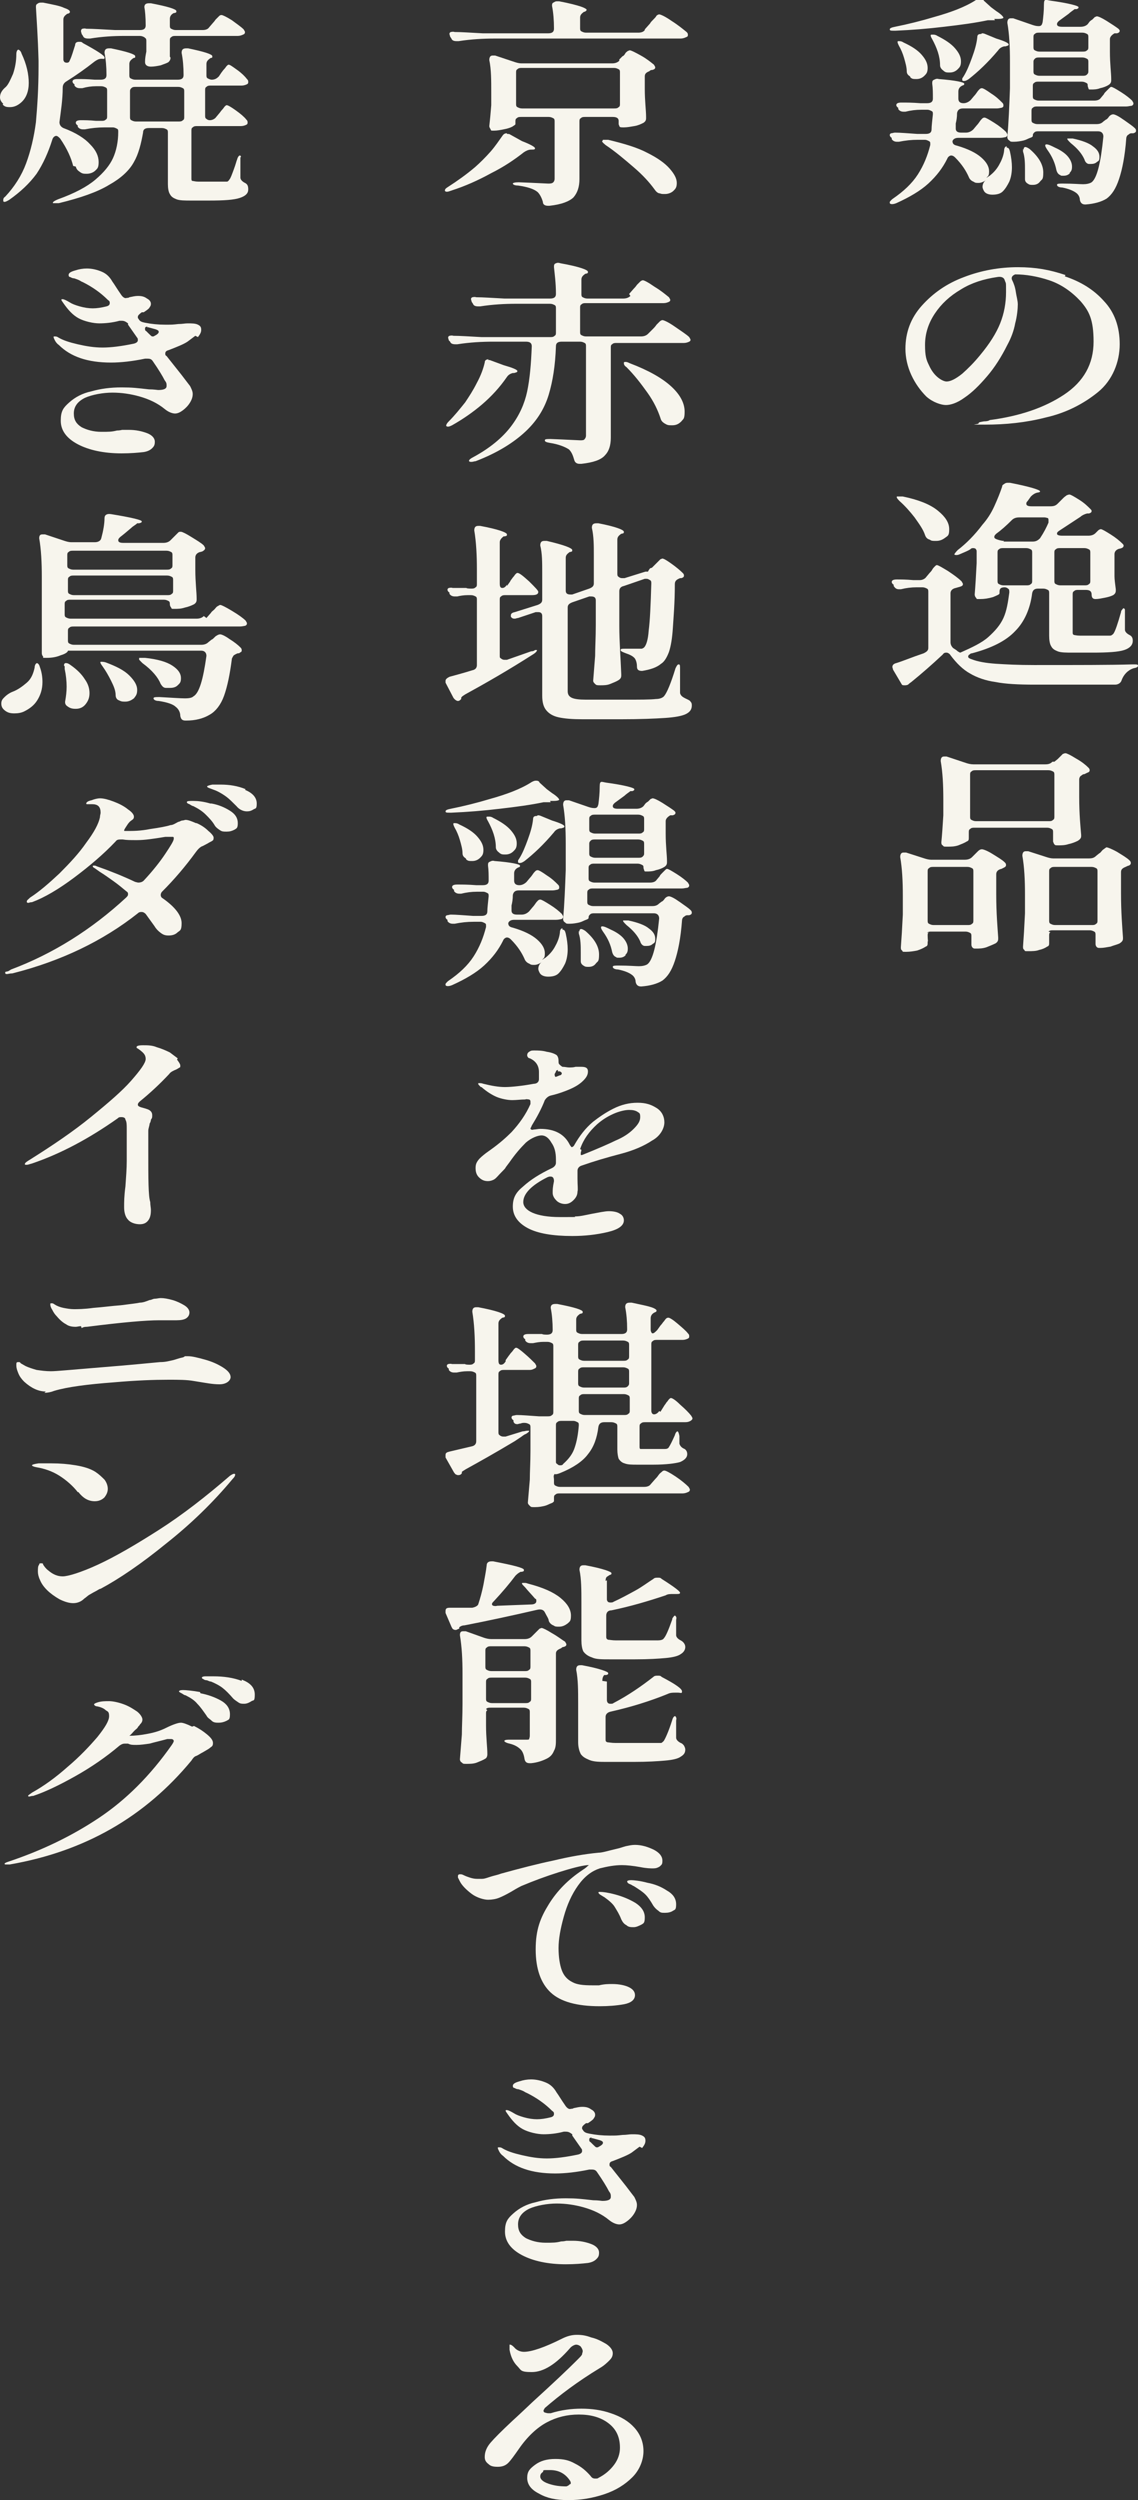 <?xml version="1.0" encoding="UTF-8"?>
<svg id="_レイヤー_1" data-name="レイヤー_1" xmlns="http://www.w3.org/2000/svg" width="174.2" height="382.7" version="1.1" viewBox="0 0 174.2 382.7">
  <rect x="0" y="0" width="174.2" height="382.7" fill="#333333" stroke="none"/>
  <!-- Generator: Adobe Illustrator 29.0.0, SVG Export Plug-In . SVG Version: 2.1.0 Build 186)  -->
  <defs>
    <style>
      .st0 {
        fill: #f7f5ed;
      }
    </style>
  </defs>
  <path class="st0" d="M152.3,3.1h-.3c-.1,0-.4,0-.8,0-1.9.4-4.1.7-6.7,1-2.5.3-5,.5-7.4.6h-.3c-.4,0-.6,0-.6-.2h0c0-.2.3-.3.8-.4,2-.4,4-.9,6-1.5,2.5-.7,4.7-1.5,6.4-2.6.2-.1.4-.2.6-.2s.5,0,.6.3l1.1,1,.8.6c.8.5,1.1.9,1.1,1s-.3.2-.8.2h-.6ZM154.1,22.6c.3,0,.4.2.5.6.2.9.3,1.7.3,2.4s-.1,1.5-.4,2.2c-.3.6-.6,1.1-1,1.5-.4.4-1,.5-1.6.5s-1.1-.2-1.3-.6c-.1-.2-.2-.4-.2-.6,0-.4.2-.8.5-1-.3.2-.7.4-1.1.4s-.5,0-.8-.2c-.3-.1-.6-.4-.7-.7-.4-.9-1-1.9-2.1-3-.2-.2-.4-.3-.6-.3s-.5.2-.6.5c-.7,1.4-1.6,2.6-2.9,3.8-1.2,1.1-2.9,2.1-4.9,3-.5.2-.9.2-1,0,0,0,0-.1,0-.2,0,0,.2-.3.5-.5,1.6-1.1,2.9-2.3,3.8-3.7.9-1.4,1.5-2.9,1.9-4.5v-.2c0-.2,0-.3-.2-.4-.2-.1-.4-.2-.6-.2h-1.1c-1,0-1.9.1-2.9.3,0,0-.2,0-.3,0-.3,0-.6-.1-.8-.4v-.2c-.2-.1-.3-.3-.3-.4s0-.2.2-.3c.2,0,.4-.1.6-.1.8,0,1.9.1,3.4.2h1.3c.6,0,.9-.2.9-.7,0-.5.1-1.3.2-2.3h0c0-.3,0-.4-.2-.5-.2-.1-.4-.2-.6-.2h-1c-.8,0-1.6.1-2.4.3,0,0-.2,0-.3,0-.3,0-.6-.1-.8-.4v-.2c-.2-.1-.3-.3-.3-.4,0-.3.3-.4.8-.4.7,0,1.7,0,2.9.1h1c.6,0,.9-.2.9-.7,0-.8,0-1.6-.1-2.3h0c0-.3,0-.5.3-.6.2-.1.4-.2.7-.1,2.6.2,3.9.5,3.9.7s0,.2-.3.3h0c-.4.2-.6.5-.6.9v1.1c0,.5.3.7.8.7h0c.4,0,.8-.2,1.1-.5l.5-.6c0,0,.2-.2.4-.5s.3-.4.4-.5c.1-.1.2-.2.4-.2.2,0,.7.3,1.4.8.8.5,1.3,1,1.7,1.4.1.1.2.2.2.4s0,.3-.3.4c-.1,0-.4.1-.7.1h-5.2c-.5,0-.8.2-.9.7,0,.7-.1,1.2-.2,1.6v.7c0,0,0,.1,0,.1,0,.4.3.6.8.6h.8c.4,0,.8-.2,1.1-.5l.5-.6c0,0,.2-.2.4-.5s.3-.4.4-.5c.1-.1.2-.2.4-.2.2,0,.7.3,1.5.8.8.5,1.4,1,1.8,1.4.1.2.2.3.2.4s0,.3-.3.4c-.1,0-.4.1-.8.1h-6.4c-.5,0-.8.2-.9.5h0c0,.4.2.6.7.7,1.7.5,2.9,1.1,3.7,1.8.8.7,1.2,1.4,1.2,2.1s-.1.7-.4,1c.1,0,.3-.2.5-.3.5-.4,1-.9,1.4-1.6s.7-1.4.8-2.2c0-.5.2-.7.4-.7ZM139.3,11.7c-.3-.2-.5-.4-.5-.8,0-.6-.2-1.3-.4-2-.2-.7-.5-1.4-.8-1.9-.2-.4-.3-.7-.1-.7,0,0,0,0,.1,0,.2,0,.4,0,.7.2,1.3.6,2.2,1.2,2.8,1.9.6.7.9,1.3.9,2s-.2.9-.5,1.2c-.3.3-.7.5-1.2.5s-.6,0-.9-.2ZM144.4,10.8c-.3-.2-.5-.5-.5-.8,0-1.4-.5-2.7-1.2-4-.3-.5-.3-.7-.1-.7,0,0,0,0,.2,0,.2,0,.4,0,.7.2,1.2.6,2.1,1.2,2.7,1.9.6.7.9,1.3.9,2s-.2.9-.5,1.2c-.3.3-.7.5-1.2.5s-.6,0-.9-.2ZM150.3,5.1c.1,0,.3,0,.5.1l1.7.7c1.3.4,1.9.7,1.9.9s-.2.2-.5.3h-.2c-.4.1-.7.3-.9.6-1.6,1.9-3.1,3.3-4.5,4.4-.3.2-.5.3-.7.3s-.2,0-.3-.1c0,0,0-.2,0-.3l.2-.3c.5-.8.9-1.8,1.3-2.9.4-1.1.7-2.1.8-3.1,0-.4.2-.5.6-.5ZM172.1,18.4c.7.5,1.3.9,1.6,1.2.1.1.2.2.2.4,0,.2-.1.3-.4.4-.1,0-.2,0-.3,0-.3,0-.4.2-.6.3-.1.1-.2.3-.2.5-.2,2.7-.6,4.7-1.1,6.2s-1.1,2.4-1.9,3c-.8.5-1.9.8-3.2.9h-.1c-.4,0-.7-.2-.8-.7,0-.5-.3-.9-.6-1.1-.4-.3-1.1-.6-2.1-.8-.5,0-.8-.2-.8-.4s.3-.2.9-.2c1.6,0,2.6.1,3.1.1s1-.1,1.3-.3c.8-.6,1.4-2.9,1.8-7h0c0-.5-.3-.8-.8-.8h-9.1c-.3,0-.5,0-.7.2s-.2.3-.2.5h0c0,.1-.1.2-.4.3s-.6.3-1,.4c-.4.1-1,.2-1.5.2s-.5,0-.7-.2c-.2-.1-.3-.3-.3-.5.2-2.3.3-4.8.4-7.5v-4.1c0-2.2-.1-4.2-.4-5.9h0c0-.5.2-.7.5-.7s.3,0,.4,0l2.9,1c.3.1.6.2,1,.2s.5-.2.6-.6c.1-.8.2-1.7.2-2.7s.3-.7,1-.6c2.9.4,4.3.8,4.3,1s-.1.2-.3.3h-.3c-.4.3-.7.5-.9.7l-1.5,1.1c-.2.2-.3.3-.3.5,0,.3.3.4.8.4h2.8c.4,0,.8-.1,1.1-.4l.3-.4c0,0,.2-.2.4-.3.2-.2.3-.3.4-.4.1,0,.2-.1.3-.1.2,0,.7.2,1.5.7.8.5,1.4.9,1.8,1.2.1.1.2.2.2.3,0,.2-.1.3-.4.4h-.4c-.5.3-.7.6-.7.9v1.9c0,1.9.2,3.3.2,4.2v.2c0,.3-.1.5-.4.7-.3.2-.8.4-1.3.5-.5.2-1,.2-1.4.2s-.3,0-.4-.2c0-.1-.1-.2-.1-.4s0-.3-.2-.4c-.2-.1-.4-.2-.7-.2h-6.6c-.3,0-.5,0-.7.2-.2.1-.2.3-.2.5v1.5c0,.2,0,.4.2.5.2.1.4.2.7.2h8.5c.4,0,.8-.1,1-.4l.5-.6c0-.1.2-.3.4-.5.2-.2.3-.3.4-.4.1-.1.2-.2.3-.2.2,0,.7.3,1.5.8.8.5,1.4,1,1.7,1.3.1.2.2.3.2.4s0,.3-.3.4c-.2,0-.5.1-.8.1h-13.6c-.3,0-.5,0-.7.2-.2.1-.2.3-.2.5v1.3c0,.2,0,.4.2.5.2.1.4.2.7.2h9c.5,0,.8-.1,1.1-.4l.4-.3c.1,0,.3-.2.5-.5.2-.2.4-.3.6-.3s.7.2,1.4.7ZM156.7,22.9c0-.2,0-.3.2-.4h0c.2,0,.4.1.7.3,1.4,1.2,2.1,2.4,2.1,3.6s-.2,1-.5,1.4c-.3.4-.7.5-1.1.5s-.5,0-.8-.2c-.3-.2-.4-.4-.4-.7v-1.3c0-1,0-2-.3-2.9,0,0,0-.2,0-.4ZM166.4,5.2c-.2-.1-.4-.2-.7-.2h-6.6c-.3,0-.5,0-.7.2-.2.1-.2.3-.2.5v1.5c0,.2,0,.4.2.5.2.1.4.2.7.2h6.6c.3,0,.5,0,.7-.2.2-.1.2-.3.2-.5v-1.5c0-.2,0-.4-.2-.5ZM166.4,9c-.2-.1-.4-.2-.7-.2h-6.6c-.3,0-.5,0-.7.2s-.2.3-.2.5v1.4c0,.2,0,.4.2.5s.4.2.7.2h6.6c.3,0,.5,0,.7-.2s.2-.3.2-.5v-1.4c0-.2,0-.4-.2-.5ZM163.8,26.5c-.3.3-.6.4-1,.4s-.4,0-.5-.1c-.3-.1-.5-.4-.6-.8-.2-1-.6-2-1.4-3.1-.2-.3-.3-.5-.3-.6,0-.1,0-.2.2-.2.3,0,.7.2,1.3.5.9.4,1.6.9,2,1.4.4.5.6,1,.6,1.5s-.1.7-.4,1ZM166.7,25.1c-.3,0-.6-.3-.7-.7-.4-.9-1.1-1.7-2.1-2.5-.4-.4-.6-.6-.5-.7.1,0,.2,0,.3,0h.5c1.4.3,2.5.7,3.1,1.2.7.5,1,1,1,1.6s-.1.6-.4.8c-.2.2-.5.3-.9.3s-.3,0-.3,0Z"/>
  <path class="st0" d="M163,42.3c2.4.8,4.4,2,6,3.8,1.6,1.7,2.4,3.9,2.4,6.6s-1.1,5.5-3.3,7.3c-2.2,1.8-4.9,3.2-8,3.9-3.1.8-6.2,1.1-9.3,1.1s-1,0-1-.2.3-.2.8-.3c.5,0,.8-.1.9-.2,4.6-.6,8.4-1.9,11.4-3.9,3-2,4.5-4.7,4.5-8.1s-.7-4.7-2-6.2c-1.4-1.5-3-2.6-4.8-3.2-1.8-.6-3.6-.9-5.2-.9-.5.2-.6.5-.5.8.3.6.5,1.2.6,1.9s.3,1.3.3,1.9-.1,1.8-.4,2.9c-.2,1.1-.6,2.2-1.2,3.3-.9,1.8-1.9,3.4-3.1,4.8-1.2,1.4-2.3,2.5-3.5,3.3-1.1.8-2.1,1.1-2.8,1.1s-2-.4-3-1.3c-.9-.9-1.7-2-2.3-3.3-.6-1.3-.9-2.7-.9-4,0-2.5.8-4.7,2.5-6.6,1.7-1.9,3.8-3.4,6.5-4.4,2.6-1,5.4-1.5,8.2-1.5s4.9.4,7.3,1.2ZM153.8,42.9c-.1-.4-.5-.6-1.1-.5-2.1.3-4,.9-5.6,1.9-1.7,1-3,2.2-4,3.7-1,1.5-1.5,3.1-1.5,4.8s.2,2.3.6,3.1c.4.9.9,1.5,1.4,1.9.5.4,1,.6,1.3.6.6,0,1.4-.4,2.4-1.2.9-.8,1.8-1.7,2.7-2.8,1.5-1.8,2.5-3.4,3.1-4.9.6-1.5.9-3.1.9-4.8s0-1.2-.2-1.8Z"/>
  <path class="st0" d="M166.9,82.5l.4-.5c.1-.1.2-.2.4-.4s.3-.3.4-.4c.1-.1.3-.2.4-.2.2,0,.7.3,1.5.8.8.5,1.4,1,1.8,1.4.1.1.2.2.2.3,0,.2-.1.3-.3.4-.1,0-.2.1-.4.1-.3.1-.4.2-.5.3-.1.1-.2.3-.2.5v3.4c0,.5.1,1.2.2,2v.2c0,.3-.1.5-.4.7-.4.2-.8.3-1.3.4-.5.1-1,.2-1.4.2s-.6-.2-.6-.7-.3-.7-.9-.7h-1.1c-.3,0-.5,0-.7.2-.2.1-.2.3-.2.5v5.8c0,.2,0,.3.2.4.1,0,.4.1.9.1h2.4c1.2,0,1.9,0,2.1,0,.2,0,.3,0,.4-.1,0,0,.2-.1.3-.3.2-.3.6-1.4,1.1-3.2,0-.2.1-.3.2-.4,0-.1.2-.2.2-.2s.1,0,.2.2c0,.1,0,.3,0,.5v2.6c0,.3.3.6.7.8.4.2.5.5.5.9,0,.6-.4,1.1-1.3,1.4-.9.3-2.5.4-4.9.4h-3c-1,0-1.8,0-2.3-.2-.5-.2-.8-.4-1-.8-.2-.3-.3-.9-.3-1.6v-6.5c0-.2,0-.4-.2-.5-.2-.1-.4-.2-.7-.2h-.8c-.5,0-.8.2-.9.7-.3,2.4-1.2,4.4-2.6,5.8-1.4,1.5-3.6,2.6-6.6,3.4-.2,0-.3.1-.4.2-.1,0-.2.2-.2.3,0,.2.2.3.5.4,1,.4,2.3.6,3.7.7,1.5.1,3.4.2,5.9.2,6.7,0,11.7,0,15-.1h.3c.4,0,.6,0,.6.2s-.2.3-.7.4c-.9.3-1.5,1-1.8,1.8-.1.4-.5.7-1,.7h-12.3c-2.5,0-4.5-.1-6-.4-1.5-.2-2.9-.7-3.9-1.3-1.1-.6-2.1-1.6-3-2.8-.1-.2-.4-.4-.6-.4s-.4,0-.6.3c-1.6,1.5-3.2,2.9-4.8,4.2-.3.2-.5.4-.5.4h0c-.2.1-.4.1-.5.1-.3,0-.4,0-.5-.2l-1.3-2.2c0-.1-.1-.3-.1-.4,0-.3.2-.5.6-.6,1-.3,2.4-.9,4.2-1.5.4-.2.7-.4.7-.8v-8.6c0-.2,0-.4-.2-.5-.2-.1-.4-.2-.7-.2h-.9c-.8,0-1.6.1-2.4.3,0,0-.2,0-.3,0-.4,0-.6-.2-.8-.5v-.2c-.2-.1-.3-.3-.3-.4,0-.3.3-.4.8-.4.6,0,1.4,0,2.5.1h1c.4,0,.8-.2,1-.5l.5-.6c.1-.1.3-.3.4-.5s.3-.4.4-.5c.1-.1.2-.2.3-.2.2,0,.7.3,1.7.9.9.6,1.6,1.1,2.1,1.6.1.2.2.3.2.4,0,.2-.1.3-.4.4l-.7.2c-.5.1-.8.4-.8.8v7.5c0,.3.1.6.4.9.3.2.5.3.7.5.2.1.3.2.4.2h0c1.8-.8,3.3-1.5,4.3-2.4,1-.9,1.8-1.8,2.3-2.9.5-1.1.7-2.4.9-3.9h0c0-.3,0-.5-.2-.6-.1-.1-.3-.2-.5-.2-.6,0-.8.2-.8.7v.2c0,.2-.3.3-1,.6-.7.2-1.3.3-2,.3s-.4,0-.6-.2c-.1-.1-.2-.3-.2-.5.1-1.2.2-2.8.3-4.8v-1.7c0-.2,0-.3-.1-.4,0-.1-.2-.2-.4-.2s-.3,0-.5.2c-.3.2-.8.4-1.5.7-.4.2-.7.2-.9.1,0,0,0,0,0-.1,0,0,.2-.3.5-.6,1.3-1,2.6-2.3,3.8-3.9.7-.8,1.3-1.7,1.8-2.8s.9-2.1,1.2-3c0-.2.1-.3.3-.4.1-.1.3-.2.5-.2s.3,0,.4,0c3.1.6,4.6,1.1,4.6,1.3s-.1.1-.3.2h-.1c-.4.1-.7.3-1,.6l-.5.7c-.1.1-.2.2-.2.4,0,.3.3.4.8.4h2.9c.5,0,.8-.1,1.1-.4l.5-.5c0,0,.2-.2.4-.4.2-.2.4-.3.5-.4.1,0,.2-.1.4-.1.2,0,.7.3,1.5.8.8.5,1.3,1,1.7,1.4.1.1.2.2.2.3,0,.2-.1.3-.4.4h-.3c-.4.1-.8.3-1,.5-1.2.8-2.3,1.5-3.2,2.1-.3.2-.4.3-.4.5s.3.3.8.3h4c.4,0,.8-.1,1.1-.4ZM137.3,76s.1,0,.3,0c.2,0,.4,0,.6,0,2.4.5,4.2,1.2,5.4,2.2,1.1.9,1.7,1.8,1.7,2.8s-.2,1-.6,1.3c-.4.3-.8.5-1.4.5s-.7,0-1-.2c-.4-.1-.6-.4-.7-.7-.3-.9-.9-1.7-1.6-2.7-.7-.9-1.5-1.8-2.3-2.5-.4-.4-.5-.6-.4-.7ZM153.6,82.9h4.5c.5,0,.8-.2,1.1-.5.6-.9,1-1.7,1.3-2.4v-.3c0-.2,0-.3-.1-.4-.1,0-.3-.1-.5-.1h-3.9c-.4,0-.8.1-1.1.4-.9.9-1.7,1.6-2.4,2.1-.2.2-.3.3-.3.5s.2.3.5.4c.3.1.7.2,1,.2ZM157.8,84.1c-.2-.1-.4-.2-.7-.2h-3.5c-.3,0-.5,0-.7.2-.2.1-.2.3-.2.5v4.3c0,.2,0,.4.2.5.2.1.4.2.7.2h3.5c.3,0,.5,0,.7-.2.2-.1.2-.3.2-.5v-4.3c0-.2,0-.4-.2-.5ZM166.7,89.4c.2-.1.2-.3.2-.5v-4.3c0-.2,0-.4-.2-.5-.2-.1-.4-.2-.7-.2h-3.7c-.3,0-.5,0-.7.2-.2.1-.2.3-.2.5v4.3c0,.2,0,.4.2.5.2.1.4.2.7.2h3.7c.3,0,.5,0,.7-.2Z"/>
  <path class="st0" d="M142.2,142.7c-.2.1-.2.3-.2.5h0c0,.7.1,1,0,.9v.2c0,.3,0,.5-.3.6-.3.2-.7.4-1.3.6-.5.1-1.1.2-1.7.2s-.5,0-.6-.2c-.2-.1-.2-.3-.2-.5.1-1.3.2-2.9.3-5v-2.9c0-2.2-.1-4.2-.4-5.9h0c0-.5.2-.7.5-.7s.3,0,.4,0l2.8.9c.3.1.7.2,1,.2h5.2c.4,0,.8-.1,1.1-.4l.4-.4c.1-.1.3-.3.5-.5.2-.2.4-.3.6-.3s.8.2,1.6.7,1.5.9,1.9,1.3c.1.1.2.2.2.4s-.1.3-.3.4l-.4.2c-.5.1-.8.4-.8.8v3.1c0,2.9.2,5.1.3,6.6v.2c0,.3-.1.5-.4.7-.4.2-.9.4-1.4.6-.6.2-1.1.2-1.6.2s-.2,0-.2,0c-.3,0-.5-.3-.5-.6,0-.2,0-.3,0-.4v-.7c0,0,0-.2,0-.2,0-.2,0-.4-.2-.5-.2-.1-.4-.2-.7-.2h-5.2c-.3,0-.5,0-.7.2ZM142.2,132.9c-.2.1-.2.3-.2.5v7.5c0,.2,0,.4.2.5.2.1.4.2.7.2h5.2c.3,0,.5,0,.7-.2.2-.1.2-.3.2-.5v-7.5c0-.2,0-.4-.2-.5-.2-.1-.4-.2-.7-.2h-5.2c-.3,0-.5,0-.7.2ZM161.4,116.6l.5-.4c0,0,.2-.2.4-.4.2-.2.3-.3.4-.4.1,0,.2-.1.4-.1.2,0,.8.3,1.6.8.9.5,1.5,1,1.9,1.4.1.1.2.2.2.4s-.1.3-.4.4l-.4.2c-.3,0-.4.2-.6.3-.1.1-.2.3-.2.5v2.7c0,2.7.2,4.6.3,5.8v.2c0,.3-.2.5-.5.7-.4.2-.9.4-1.4.5-.6.2-1.1.2-1.6.2s-.5,0-.7-.3c0-.1-.1-.2-.1-.3s0-.2,0-.5v-.7c0,0,0-.2,0-.2,0-.2,0-.4-.2-.5-.2-.1-.4-.2-.7-.2h-11.1c-.3,0-.5,0-.7.2-.2.1-.2.3-.2.5,0,.2,0,.3,0,.5v.3c0,.3,0,.5-.3.6-.3.2-.8.4-1.3.6-.6.2-1.1.2-1.7.2s-.5,0-.7-.2c-.2-.1-.2-.3-.2-.5.1-1,.2-2.4.3-4.1v-2.4c0-2.2-.1-4.2-.4-5.9h0c0-.5.2-.7.5-.7s.3,0,.4,0l3,1c.3.1.7.2,1.1.2h11c.5,0,.8-.1,1.1-.4ZM161.2,125.5c.2-.1.2-.3.2-.5v-6.4c0-.2,0-.4-.2-.5s-.4-.2-.7-.2h-11.1c-.3,0-.5,0-.7.2-.2.1-.2.3-.2.5v6.4c0,.2,0,.4.2.5.2.1.4.2.7.2h11.1c.3,0,.5,0,.7-.2ZM160.8,142.7c-.2.1-.2.3-.2.5h0c0,0,0,.9,0,.9v.2c0,.3,0,.5-.3.6-.3.2-.7.4-1.2.5-.5.2-1.1.2-1.7.2s-.5,0-.6-.2c-.2-.1-.2-.3-.2-.5.1-1.3.2-3,.3-5.1v-2.9c0-2.2-.1-4.2-.4-5.9h0c0-.5.2-.7.5-.7s.3,0,.4,0l2.8.9c.3.1.7.2,1,.2h5.5c.5,0,.8-.1,1.1-.4l.5-.4c.1,0,.3-.3.5-.5.3-.2.5-.4.6-.4s.7.2,1.6.7c.8.5,1.5.9,1.9,1.3.1.1.2.2.2.4s-.1.3-.3.4c-.1,0-.3.1-.5.2-.5.2-.7.4-.7.8v3.2c0,3,.2,5.3.3,6.8v.2c0,.3-.2.5-.5.7-.4.2-.9.3-1.4.5-.6.1-1.1.2-1.5.2s-.2,0-.3,0c-.3,0-.5-.3-.5-.6,0-.2,0-.3,0-.4s0-.3,0-.8v-.2c0-.2,0-.4-.2-.5-.2-.1-.4-.2-.7-.2h-5.6c-.3,0-.5,0-.7.2ZM160.8,132.9c-.2.1-.2.3-.2.5v7.5c0,.2,0,.4.2.5.2.1.4.2.7.2h5.6c.3,0,.5,0,.7-.2.2-.1.2-.3.2-.5v-7.5c0-.2,0-.4-.2-.5-.2-.1-.4-.2-.7-.2h-5.6c-.3,0-.5,0-.7.2Z"/>
  <path class="st0" d="M77.6,20.5c.2,0,.4,0,.5.1l1.8,1c1.3.5,2,.9,2,1.1s-.2.2-.5.2h-.1c-.4,0-.8.2-1.1.4-1.4,1.1-3,2.2-5,3.2-2,1.1-4,2-6.2,2.7-.5.2-.8.2-.9,0h0c0-.3.2-.4.5-.6,1.4-.9,2.8-1.9,4.1-3,.8-.7,1.6-1.5,2.4-2.4.7-.8,1.3-1.7,1.8-2.4.2-.3.4-.4.7-.4ZM98.7,4.5l.8-.9c.1-.2.3-.4.5-.6.2-.2.4-.4.5-.6.1-.1.3-.2.4-.2.2,0,.9.3,1.9,1,1.1.7,1.8,1.3,2.3,1.7.1.1.2.2.2.4s0,.3-.3.4c-.2.1-.5.2-.8.2h-28.5c-1.7,0-3.6.1-5.5.4h-.3c-.4,0-.7-.1-.8-.4l-.2-.3c0-.1-.1-.3-.1-.4s0-.2.2-.3c.1,0,.3-.1.6,0,1,0,2.4.1,4.3.2h10c.6,0,.9-.2.9-.7,0-1.3-.1-2.5-.3-3.5h0c0-.2,0-.4.2-.5s.3-.2.5-.2.2,0,.4,0c1.6.3,2.7.6,3.3.8s.9.4.9.5-.1.2-.3.3h-.1c-.4.3-.6.5-.6.9v1.6c0,.2,0,.4.2.5.2.1.4.2.7.2h8c.4,0,.8-.1,1-.4ZM94.8,9.1l.5-.5c.1,0,.3-.2.4-.4s.3-.3.4-.4c.1,0,.2-.1.3-.1.2,0,.8.3,1.7.8.9.5,1.5,1,2,1.4.1.2.2.3.2.4,0,.2-.1.3-.4.4-.3,0-.4.1-.5.2-.5.2-.7.4-.7.8v1.9c0,1.9.2,3.3.2,4.3v.2c0,.3-.1.5-.4.7-.4.2-.8.4-1.4.5-.6.1-1.1.2-1.6.2s-.6,0-.7-.2c0-.1-.1-.2-.1-.3s0-.2,0-.3c0,0,0-.2,0-.2,0-.4-.3-.6-.9-.6h-4.2c-.3,0-.5,0-.7.2-.2.1-.2.3-.2.5v8.8c0,1.2-.3,2.1-.9,2.8-.6.6-1.8,1.1-3.7,1.3h-.2c-.5,0-.8-.2-.8-.6-.2-.7-.5-1.2-.8-1.5-.6-.5-1.6-.8-3-1-.6,0-.8-.2-.8-.3s.3-.2.9-.2c2.7.1,4.2.2,4.5.2s.6,0,.8-.2c.1-.1.2-.3.2-.5v-8.8c0-.2,0-.4-.2-.5-.2-.1-.4-.2-.7-.2h-4.2c-.3,0-.5,0-.7.2-.2.1-.2.3-.2.5v.4c0,.1-.2.2-.5.4-.4.2-.8.3-1.3.4-.5.1-1,.2-1.5.2s-.4,0-.5-.2-.2-.3-.2-.5c.1-.9.2-1.9.3-3.2v-1.9c0-1.9,0-3.6-.3-5h0c0-.5.2-.7.5-.7s.3,0,.4,0l3,1c.3.1.7.2,1,.2h13.9c.4,0,.8-.1,1.1-.4ZM79.2,10.6c-.2.1-.2.3-.2.5v4.8c0,.2,0,.4.2.5.2.1.4.2.7.2h14.1c.3,0,.5,0,.7-.2.2-.1.2-.3.2-.5v-4.8c0-.2,0-.4-.2-.5-.2-.1-.4-.2-.7-.2h-14.1c-.3,0-.5,0-.7.2ZM92.3,21.4c0,0,.2,0,.3,0h.5c2.5.6,4.5,1.2,6,2,1.6.8,2.7,1.6,3.4,2.4.7.8,1.1,1.5,1.1,2.2s-.2.9-.5,1.2-.8.5-1.3.5-.5,0-.8-.1c-.3,0-.6-.3-.8-.6-.8-1.1-1.8-2.2-3.2-3.4-1.4-1.2-2.8-2.4-4.3-3.4-.5-.4-.6-.6-.5-.6Z"/>
  <path class="st0" d="M74.7,55.1c.1,0,.3,0,.5.1l1.9.7c1.4.4,2.1.7,2.1.9s-.2.2-.5.3h-.2c-.4.1-.7.3-.9.6-1.1,1.6-2.4,3-3.8,4.2-1.4,1.2-3,2.3-4.6,3.2-.4.2-.7.3-.9.1h0c0-.2.1-.4.4-.7.9-.9,1.7-1.9,2.5-2.9.6-.9,1.2-1.8,1.8-3,.6-1.1,1-2.2,1.2-3.1,0-.4.3-.5.6-.5ZM96.3,45l.7-.8c.1-.1.3-.3.5-.6.2-.2.4-.4.5-.5.1-.1.3-.2.4-.2.2,0,.8.3,1.8,1,1,.6,1.7,1.2,2.2,1.6.1.2.2.3.2.4s0,.2-.2.3c-.2.1-.5.2-.8.2h-11.9c-.3,0-.5,0-.7.2-.2.1-.2.3-.2.5v3.7c0,.2,0,.4.2.5.2.1.4.2.7.2h8.4c.4,0,.8-.1,1.1-.4l.8-.8c.1-.1.3-.3.5-.6.2-.2.4-.4.5-.5.1-.1.3-.2.4-.2.2,0,.9.3,1.9,1,1,.7,1.8,1.2,2.2,1.6.1.2.2.3.2.4s0,.2-.2.3c-.2.1-.5.2-.8.2h-10.3c-.3,0-.5,0-.7.2-.2.1-.2.3-.2.5v13.8c0,1.2-.3,2.1-.9,2.7-.6.7-1.8,1.1-3.6,1.3h-.3c-.4,0-.7-.2-.8-.6-.2-.7-.4-1.2-.8-1.6-.6-.4-1.6-.8-2.9-1-.6-.1-.8-.2-.8-.4s.3-.2.9-.2c2.7.1,4.2.2,4.5.2s.6,0,.7-.2c.1-.1.2-.3.2-.5v-13.7c0-.2,0-.4-.2-.5-.2-.1-.4-.2-.7-.2h-2.8c-.6,0-.9.2-.9.7-.1,3-.5,5.4-1.1,7.4-.6,2-1.7,3.9-3.5,5.6-1.8,1.7-4.3,3.3-7.7,4.6-.2,0-.4.1-.6.1s-.3,0-.4-.1c0,0,0,0,0-.1,0-.1.2-.3.6-.5,2.6-1.4,4.5-3,5.8-4.7,1.3-1.7,2.1-3.5,2.5-5.4.4-1.9.6-4.2.7-6.9,0-.5-.3-.7-.9-.7h-5c-1.7,0-3.6.1-5.5.4h-.3c-.4,0-.7-.1-.8-.4l-.2-.2c0-.1-.1-.3-.1-.4s0-.2.2-.3c.1,0,.3-.1.6,0,1,0,2.4.1,4.3.2h10.5c.3,0,.5,0,.7-.2.2-.1.2-.3.2-.5v-3.7c0-.2,0-.4-.2-.5-.2-.1-.4-.2-.7-.2h-5.2c-1.7,0-3.6.1-5.5.4h-.3c-.4,0-.7-.1-.8-.4l-.2-.3c0-.1-.1-.3-.1-.4s0-.2.2-.3c.1,0,.3-.1.6,0,1,0,2.4.1,4.3.2h7c.6,0,.9-.2.9-.7,0-1.7-.2-3.1-.3-4.1h0c0-.3,0-.5.3-.6.2-.1.4-.1.7,0,2.8.5,4.2,1,4.2,1.3s-.1.2-.3.3h-.1c-.4.3-.6.5-.6.9v2.2c0,.2,0,.4.2.5.2.1.4.2.7.2h5.5c.4,0,.8-.1,1.1-.4ZM95.5,55.5c0,0,0-.1.2-.1s.3,0,.7.2c2.9,1.1,5,2.3,6.4,3.6,1.4,1.3,2,2.6,2,3.8s-.2,1.1-.5,1.5c-.4.4-.8.6-1.4.6s-.7,0-1.2-.3c-.3-.2-.5-.4-.6-.8-.4-1.2-1-2.5-2-3.9-1-1.4-2-2.7-3.2-3.9-.3-.2-.4-.4-.4-.6Z"/>
  <path class="st0" d="M77.6,89.7l.5-.7c0-.1.2-.3.4-.6.2-.2.3-.4.4-.5.1-.1.2-.2.3-.2.3,0,.8.4,1.8,1.3.9.9,1.4,1.4,1.4,1.6,0,.4-.4.5-1,.5h-4c-.3,0-.5,0-.7.2-.2.1-.2.3-.2.5v8.6c0,.2,0,.3.2.4.1.1.3.2.5.2h.4c0,0,3.7-1.3,3.7-1.3.3,0,.5-.1.6-.2.2,0,.3,0,.3,0h0c0,.2-.2.4-.5.6-3.9,2.5-7.4,4.5-10.5,6.2-.3.2-.5.3-.6.5v.2c-.2.2-.3.3-.5.3s-.5-.2-.7-.5l-1.2-2.3c0-.2,0-.3,0-.3,0-.2.2-.4.6-.6.7-.2,1.9-.5,3.5-1,.5-.1.7-.4.7-.8v-10c0-.2,0-.4-.2-.5-.2-.1-.4-.2-.7-.2h-.5c-.6,0-1.2.1-1.6.2-.2,0-.3,0-.4,0-.3,0-.6-.1-.8-.4v-.2c-.2-.1-.3-.3-.3-.4s0-.2.2-.3c.1,0,.3-.1.6,0h2.1c0,.1.7.1.7.1.3,0,.5,0,.7-.2.2-.1.2-.3.2-.5v-2.2c0-2.2-.1-4.2-.4-6h0c0-.5.2-.7.6-.7s.3,0,.3,0c2.7.5,4.1,1,4.1,1.3s-.1.2-.3.3h-.2c-.4.3-.6.6-.6.9v6.3c0,.5.1.7.4.7s.5-.2.7-.5ZM99.8,86.9l.5-.5c.1-.1.3-.3.4-.4s.3-.3.4-.4c.1,0,.2-.1.3-.1.2,0,.7.3,1.4.8s1.3,1,1.7,1.4c.1.1.2.2.2.4s-.1.3-.4.4h-.2c-.5.2-.8.4-.8.9,0,2.9-.2,5.1-.3,6.7-.1,1.6-.3,2.8-.6,3.7-.3.8-.7,1.5-1.2,1.8-.7.6-1.7.9-2.9,1.1h0c-.6,0-.8-.2-.8-.7,0-.6-.2-1.1-.4-1.3-.3-.3-.7-.5-1.3-.7-.5-.2-.8-.3-.8-.5s.2-.2.7-.2.8,0,1.1,0c.3,0,.6,0,.8,0s.5,0,.6,0c.1,0,.3-.1.4-.2.3-.3.6-1.1.7-2.6.2-1.5.3-3.9.4-7.2,0-.2,0-.4-.2-.5s-.3-.2-.5-.2h-.3c0,0-3.2,1.1-3.2,1.1-.5.1-.7.4-.7.8v5.3c0,2.4.2,4.9.3,7.4v.2c0,.3-.1.5-.4.7-.3.2-.8.4-1.3.6-.5.2-1,.2-1.5.2s-.6,0-.8-.2-.3-.3-.3-.5c.1-1.3.2-2.5.3-3.8,0-1.3.1-2.8.1-4.7v-3.8c0-.4-.2-.6-.7-.6h-.3c0,0-2.6.9-2.6.9-.5.2-.7.4-.7.8v12.8c0,.5.2.8.6,1,.4.2,1.1.3,2.2.3h5.7c2.5,0,4.2,0,5-.1.6,0,1.1-.2,1.3-.5.4-.5,1-1.9,1.7-4.2.2-.4.3-.6.5-.6s.2.2.2.7v3.7c.1.4.4.6.8.8.4.2.7.3.8.5.2.2.2.4.2.6,0,.6-.3,1-.9,1.3-.6.3-1.7.5-3.2.6-1.5.1-3.8.2-6.8.2h-5.8c-1.6,0-2.8-.1-3.7-.3-.9-.2-1.5-.6-1.9-1.1-.4-.5-.6-1.2-.6-2.2v-12.2c0-.4-.2-.6-.6-.6h-.4c0,0-2.7.9-2.7.9-.2,0-.3.1-.5.1s-.4,0-.6-.3v-.2c0-.2.1-.4.6-.5l3.5-1.1c.5-.2.7-.4.7-.8v-4.2c0-1.5,0-2.9-.3-4.1h0c0-.5.2-.7.6-.7h.4c2.6.6,3.9,1.1,3.9,1.4s-.1.2-.3.3h-.1c-.4.3-.6.5-.6.9v5c0,.4.2.6.7.6h.3c0,0,2.6-.9,2.6-.9.5-.2.7-.4.7-.8v-4.3c0-1.5,0-2.9-.3-4.2h0c0-.5.2-.7.7-.7s.3,0,.3,0c2.6.5,3.9,1,3.9,1.3s-.1.2-.3.3h-.1c-.4.3-.6.5-.6.9v5.2c0,.2,0,.4.2.5.1.1.3.2.5.2s.2,0,.4,0l3.2-1h.4c0-.1.3-.5.3-.5Z"/>
  <path class="st0" d="M84.3,122.8h-.3c-.1,0-.4,0-.8,0-1.9.4-4.1.7-6.7,1-2.5.3-5,.5-7.4.6h-.3c-.4,0-.6,0-.6-.2h0c0-.2.3-.3.8-.4,2-.4,4-.9,6-1.5,2.5-.7,4.7-1.5,6.4-2.6.2-.1.4-.2.6-.2s.5,0,.6.3l1.1,1,.8.6c.8.5,1.1.9,1.1,1s-.3.2-.8.2h-.6ZM86.1,142.3c.3,0,.4.2.5.6.2.9.3,1.7.3,2.4s-.1,1.5-.4,2.2c-.3.6-.6,1.1-1,1.5-.4.4-1,.5-1.6.5s-1.1-.2-1.3-.6c-.1-.2-.2-.4-.2-.6,0-.4.2-.8.5-1-.3.2-.7.4-1.1.4s-.5,0-.8-.2c-.3-.1-.6-.4-.7-.7-.4-.9-1-1.9-2.1-3-.2-.2-.4-.3-.6-.3s-.5.2-.6.5c-.7,1.4-1.6,2.6-2.9,3.8-1.2,1.1-2.9,2.1-4.9,3-.5.2-.9.2-1,0,0,0,0-.1,0-.2,0,0,.2-.3.5-.5,1.6-1.1,2.9-2.3,3.8-3.7.9-1.4,1.5-2.9,1.9-4.5v-.2c0-.2,0-.3-.2-.4-.2-.1-.4-.2-.6-.2h-1.1c-1,0-1.9.1-2.9.3,0,0-.2,0-.3,0-.3,0-.6-.1-.8-.4v-.2c-.2-.1-.3-.3-.3-.4s0-.2.2-.3c.2,0,.4-.1.6-.1.8,0,1.9.1,3.4.2h1.3c.6,0,.9-.2.9-.7,0-.5.1-1.3.2-2.3h0c0-.3,0-.4-.2-.5-.2-.1-.4-.2-.6-.2h-1c-.8,0-1.6.1-2.4.3,0,0-.2,0-.3,0-.3,0-.6-.1-.8-.4v-.2c-.2-.1-.3-.3-.3-.4,0-.3.3-.4.8-.4.7,0,1.7,0,2.9.1h1c.6,0,.9-.2.9-.7,0-.8,0-1.6-.1-2.3h0c0-.3,0-.5.3-.6.2-.1.4-.2.7-.1,2.6.2,3.9.5,3.9.7s0,.2-.3.3h0c-.4.2-.6.5-.6.9v1.1c0,.5.3.7.8.7h0c.4,0,.8-.2,1.1-.5l.5-.6c0,0,.2-.2.4-.5s.3-.4.4-.5c.1-.1.2-.2.4-.2.2,0,.7.3,1.4.8.8.5,1.3,1,1.7,1.4.1.1.2.2.2.4s0,.3-.3.4c-.1,0-.4.1-.7.1h-5.2c-.5,0-.8.2-.9.7,0,.7-.1,1.2-.2,1.6v.7c0,0,0,.1,0,.1,0,.4.3.6.8.6h.8c.4,0,.8-.2,1.1-.5l.5-.6c0,0,.2-.2.4-.5s.3-.4.4-.5c.1-.1.2-.2.4-.2.2,0,.7.3,1.5.8.8.5,1.4,1,1.8,1.4.1.2.2.3.2.4s0,.3-.3.4c-.1,0-.4.1-.8.1h-6.4c-.5,0-.8.2-.9.5h0c0,.4.2.6.7.7,1.7.5,2.9,1.1,3.7,1.8.8.7,1.2,1.4,1.2,2.1s-.1.7-.4,1c.1,0,.3-.2.5-.3.5-.4,1-.9,1.4-1.6s.7-1.4.8-2.2c0-.5.2-.7.4-.7ZM71.3,131.4c-.3-.2-.5-.4-.5-.8,0-.6-.2-1.3-.4-2-.2-.7-.5-1.4-.8-1.9-.2-.4-.3-.7-.1-.7,0,0,0,0,.1,0,.2,0,.4,0,.7.2,1.3.6,2.2,1.2,2.8,1.9.6.7.9,1.3.9,2s-.2.9-.5,1.2c-.3.3-.7.5-1.2.5s-.6,0-.9-.2ZM76.4,130.5c-.3-.2-.5-.5-.5-.8,0-1.4-.5-2.7-1.2-4-.3-.5-.3-.7-.1-.7,0,0,0,0,.2,0,.2,0,.4,0,.7.2,1.2.6,2.1,1.2,2.7,1.9.6.7.9,1.3.9,2s-.2.9-.5,1.2c-.3.3-.7.5-1.2.5s-.6,0-.9-.2ZM82.3,124.8c.1,0,.3,0,.5.1l1.7.7c1.3.4,1.9.7,1.9.9s-.2.2-.5.3h-.2c-.4.1-.7.3-.9.6-1.6,1.9-3.1,3.3-4.5,4.4-.3.2-.5.3-.7.3s-.2,0-.3-.1c0,0,0-.2,0-.3l.2-.3c.5-.8.9-1.8,1.3-2.9.4-1.1.7-2.1.8-3.1,0-.4.2-.5.6-.5ZM104.1,138.1c.7.5,1.3.9,1.6,1.2.1.1.2.2.2.4,0,.2-.1.3-.4.4-.1,0-.2,0-.3,0-.3,0-.4.2-.6.3-.1.1-.2.3-.2.5-.2,2.7-.6,4.7-1.1,6.2s-1.1,2.4-1.9,3c-.8.5-1.9.8-3.2.9h-.1c-.4,0-.7-.2-.8-.7,0-.5-.3-.9-.6-1.1-.4-.3-1.1-.6-2.1-.8-.5,0-.8-.2-.8-.4s.3-.2.9-.2c1.6,0,2.6.1,3.1.1s1-.1,1.3-.3c.8-.6,1.4-2.9,1.8-7h0c0-.5-.3-.8-.8-.8h-9.1c-.3,0-.5,0-.7.2s-.2.3-.2.5h0c0,.1-.1.2-.4.3s-.6.3-1,.4c-.4.1-1,.2-1.5.2s-.5,0-.7-.2c-.2-.1-.3-.3-.3-.5.2-2.3.3-4.8.4-7.5v-4.1c0-2.2-.1-4.2-.4-5.9h0c0-.5.2-.7.5-.7s.3,0,.4,0l2.9,1c.3.1.6.2,1,.2s.5-.2.6-.6c.1-.8.2-1.7.2-2.7s.3-.7,1-.6c2.9.4,4.3.8,4.3,1s-.1.2-.3.3h-.3c-.4.3-.7.5-.9.7l-1.5,1.1c-.2.2-.3.3-.3.5,0,.3.3.4.8.4h2.8c.4,0,.8-.1,1.1-.4l.3-.4c0,0,.2-.2.4-.3.2-.2.3-.3.4-.4.1,0,.2-.1.3-.1.2,0,.7.2,1.5.7.8.5,1.4.9,1.8,1.2.1.1.2.2.2.3,0,.2-.1.3-.4.4h-.4c-.5.3-.7.6-.7.9v1.9c0,1.9.2,3.3.2,4.2v.2c0,.3-.1.5-.4.7-.3.2-.8.4-1.3.5-.5.2-1,.2-1.4.2s-.3,0-.4-.2c0-.1-.1-.2-.1-.4s0-.3-.2-.4c-.2-.1-.4-.2-.7-.2h-6.6c-.3,0-.5,0-.7.2-.2.1-.2.3-.2.5v1.5c0,.2,0,.4.2.5.2.1.4.2.7.2h8.5c.4,0,.8-.1,1-.4l.5-.6c0-.1.2-.3.4-.5.2-.2.3-.3.4-.4.1-.1.2-.2.3-.2.2,0,.7.3,1.5.8.8.5,1.4,1,1.7,1.3.1.2.2.3.2.4s0,.3-.3.4c-.2,0-.5.1-.8.1h-13.6c-.3,0-.5,0-.7.2-.2.1-.2.3-.2.5v1.3c0,.2,0,.4.2.5.2.1.4.2.7.2h9c.5,0,.8-.1,1.1-.4l.4-.3c.1,0,.3-.2.5-.5.2-.2.4-.3.6-.3s.7.2,1.4.7ZM88.7,142.6c0-.2,0-.3.2-.4h0c.2,0,.4.1.7.3,1.4,1.2,2.1,2.4,2.1,3.6s-.2,1-.5,1.4c-.3.4-.7.5-1.1.5s-.5,0-.8-.2c-.3-.2-.4-.4-.4-.7v-1.3c0-1,0-2-.3-2.9,0,0,0-.2,0-.4ZM98.4,124.9c-.2-.1-.4-.2-.7-.2h-6.6c-.3,0-.5,0-.7.2-.2.1-.2.3-.2.5v1.5c0,.2,0,.4.2.5.2.1.4.2.7.2h6.6c.3,0,.5,0,.7-.2.2-.1.2-.3.2-.5v-1.5c0-.2,0-.4-.2-.5ZM98.4,128.7c-.2-.1-.4-.2-.7-.2h-6.6c-.3,0-.5,0-.7.2s-.2.3-.2.5v1.4c0,.2,0,.4.2.5s.4.2.7.2h6.6c.3,0,.5,0,.7-.2s.2-.3.2-.5v-1.4c0-.2,0-.4-.2-.5ZM95.8,146.2c-.3.3-.6.4-1,.4s-.4,0-.5-.1c-.3-.1-.5-.4-.6-.8-.2-1-.6-2-1.4-3.1-.2-.3-.3-.5-.3-.6,0-.1,0-.2.2-.2.3,0,.7.2,1.3.5.9.4,1.6.9,2,1.4.4.5.6,1,.6,1.5s-.1.7-.4,1ZM98.7,144.8c-.3,0-.6-.3-.7-.7-.4-.9-1.1-1.7-2.1-2.5-.4-.4-.6-.6-.5-.7.1,0,.2,0,.3,0h.5c1.4.3,2.5.7,3.1,1.2.7.5,1,1,1,1.6s-.1.6-.4.8c-.2.2-.5.3-.9.3s-.3,0-.3,0Z"/>
  <path class="st0" d="M89.1,178.4c-.4.1-.7.4-.7.8,0,.6,0,1,0,1.2,0,1.1.1,1.7,0,2,0,.5-.2.9-.6,1.3-.4.4-.8.6-1.3.6s-1-.2-1.3-.5-.6-.7-.6-1.2,0-.8.2-1.8h0c0-.5-.2-.7-.5-.7s-.2,0-.5.1c-2.4,1.2-3.7,2.5-3.7,3.8s1.9,2.3,5.6,2.3,1.8,0,2.4-.1c.7,0,1.5-.2,2.5-.4,1.1-.2,2-.4,2.6-.4s1.3.1,1.7.4c.4.2.6.6.6,1,0,.8-.8,1.4-2.5,1.8-1.7.4-3.5.6-5.4.6-3,0-5.3-.4-6.8-1.2-1.5-.8-2.3-1.9-2.3-3.3s.5-2.2,1.6-3.1c1.1-1,2.5-1.9,4.4-2.8.4-.2.6-.5.6-.8v-.5c0-1.1-.2-1.9-.7-2.6-.4-.7-.9-1.1-1.5-1.1s-1.6.4-2.4,1.1c-.8.8-1.6,1.7-2.5,3l-.6.8c0,.1-.3.4-.7.8-.4.4-.7.8-1,1-.3.2-.7.3-1,.3-.6,0-1-.2-1.4-.6s-.5-.9-.5-1.4.1-.8.4-1.2.7-.7,1.2-1.1l.7-.5c1.4-1,2.4-1.9,3.2-2.7,1.2-1.3,2.2-2.7,2.9-4.3,0-.2,0-.3,0-.3,0-.2,0-.3-.2-.4-.2,0-.4-.1-.6,0-.7,0-1.3.1-2,.1s-1.7-.2-2.4-.5c-.7-.3-1.5-.8-2.3-1.5h-.1c-.3-.3-.4-.4-.4-.5h0c0-.1,0-.1.2-.1s.3,0,.6.1c1.2.3,2.3.5,3.3.5s2.8-.2,4.4-.5c.5,0,.8-.3.8-.7,0-.5,0-.9,0-1.1,0-1-.5-1.7-1.4-2.1-.1,0-.3-.1-.3-.2,0,0-.1-.1-.1-.2,0-.2,0-.4.3-.6s.4-.2.8-.2c.5,0,1.2,0,1.9.2.7.1,1.2.3,1.5.5.2.2.3.5.3.9h0c0,.2,0,.4.1.5s.3.3.5.4c.4,0,.7.1,1,.1s.7,0,1-.1c.4,0,.7,0,.9,0,.7,0,1,.2,1,.7s-.2.9-.7,1.4c-.5.5-1.1.9-2,1.3-.7.3-1.7.7-3,1-.4.1-.7.4-.9.7-.5,1.3-1.2,2.6-2,3.9-.1.3-.2.4-.2.4,0,.2.2.3.5.2.3,0,.7-.1,1-.1,2.2,0,3.7.8,4.5,2.4.1.2.3.4.3.4.1,0,.3-.1.4-.3.8-1.4,1.7-2.6,2.9-3.6.9-.7,1.9-1.4,3.1-2,1.2-.6,2.4-.9,3.7-.9s2.1.3,2.9.8c.8.5,1.2,1.3,1.2,2.2s-.6,2.1-1.9,2.8c-1.2.8-2.8,1.5-4.7,2-2.3.6-4.3,1.2-6,1.8ZM85.3,163.8c0,0-.1,0-.2.2,0,.1-.1.2-.2.4,0,.4.1.5.3.4l.5-.2c.2,0,.3-.2.3-.3s-.1-.2-.3-.3h-.3c0-.1,0-.2,0-.2ZM89,176c0,.2-.1.4-.1.5s0,.2,0,.3c0,0,.1,0,.2,0,2.5-1,4.3-1.8,5.1-2.2,1.2-.5,2.1-1.1,2.8-1.8.7-.7,1-1.2,1-1.8s-.1-.6-.4-.8c-.3-.2-.7-.3-1.3-.3s-1.5.2-2.4.6c-.9.4-1.7.9-2.5,1.6-1.2,1.1-2.1,2.3-2.6,3.8Z"/>
  <path class="st0" d="M77.4,208.2l.5-.7c.1-.1.2-.3.4-.5.2-.2.3-.4.4-.5.1-.1.2-.2.3-.2.2,0,.6.3,1.3.9.7.6,1.2,1.1,1.6,1.5.1.2.2.3.2.4,0,.1,0,.3-.3.4-.2.1-.4.2-.7.2h-3.9c-.3,0-.5,0-.7.2-.2.1-.2.3-.2.5v8.8c0,.2,0,.4.2.5.1.1.3.2.5.2s.2,0,.4,0l2.6-.8c.3,0,.5-.1.7-.1s.3,0,.3,0h0c0,.2-.2.3-.5.5-.3.1-.5.3-.8.5s-.6.4-.9.6c-3,1.8-5.5,3.2-7.5,4.3-.3.2-.5.3-.6.4,0,0,0,.1,0,.2-.1.2-.3.3-.5.3s-.2,0-.4-.1c-.1,0-.2-.2-.3-.3l-1.3-2.3c0,0,0-.2,0-.4,0-.3.2-.4.6-.5l3.4-.8c.5-.1.7-.4.7-.8v-10c0-.2,0-.4-.2-.5s-.4-.2-.7-.2h-.5c-.6,0-1.1.1-1.6.2-.2,0-.4,0-.4,0-.3,0-.6-.1-.8-.4v-.2c-.2-.1-.3-.3-.3-.4s0-.2.2-.3c.1,0,.3-.1.6,0h2c0,.1.6.1.6.1.3,0,.5,0,.7-.2.2-.1.2-.3.2-.5v-1.4c0-2.2-.1-4.2-.4-6h0c0-.5.2-.7.6-.7s.3,0,.3,0c2.7.5,4.1,1,4.1,1.3s-.1.2-.3.3h-.1c-.4.3-.6.5-.6.9v5.6c0,.5.1.7.4.7s.5-.2.7-.5ZM101.1,216.1l.5-.8c.1-.2.3-.4.4-.6.2-.2.3-.4.4-.5.1-.1.2-.2.3-.2.2,0,.7.3,1.4,1,.8.7,1.3,1.2,1.7,1.7.1.2.2.3.2.4s0,.2-.3.4c-.2.1-.4.2-.8.2h-6.1c-.3,0-.5,0-.7.2-.2.1-.2.3-.2.5v3c0,.2,0,.3.1.4,0,0,.3,0,.6,0h3.2c.3,0,.5-.1.6-.3.2-.3.5-.9.9-1.8.1-.4.3-.6.4-.6s.2.2.3.7v1.2c.1.3.3.6.8.8.3.2.4.5.4.8,0,.5-.4.9-1.1,1.2-.7.2-2.1.4-4.1.4h-2.4c-.9,0-1.5,0-2-.2-.4-.1-.7-.4-.9-.7-.1-.3-.2-.8-.2-1.4v-3.5c0-.2,0-.4-.2-.5-.2-.1-.4-.2-.7-.2h-1.1c-.5,0-.8.2-.9.7-.2,1.7-.7,3.1-1.6,4.2-.8,1.1-2.3,2.1-4.3,2.9-.5.2-.8.2-.8.1,0,0,0,0-.1.2s0,.4,0,.7v.4c0,.2,0,.4.2.5.2.1.4.2.7.2h12.9c.4,0,.8-.1,1-.4l.7-.8c.1-.1.3-.3.5-.6s.4-.4.5-.5c.1-.1.2-.2.4-.2.2,0,.8.3,1.7.9.9.6,1.6,1.2,2,1.6.1.2.2.3.2.4s0,.3-.3.4c-.2.1-.5.2-.8.2h-18.8c-.3,0-.5,0-.7.2-.2.1-.2.3-.2.5v.5c0,0-.1.2-.4.3-.3.1-.6.3-1,.4-.4.1-.9.2-1.5.2s-.6,0-.8-.2-.3-.3-.3-.5c.1-1.2.2-2.4.3-3.5,0-1.2.1-2.6.1-4.4v-3.6c0-.2,0-.4-.2-.5-.2-.1-.4-.2-.7-.2h0c-.2,0-.4,0-.6.1-.2,0-.4.1-.5.1-.3,0-.5-.1-.6-.4v-.2c-.2-.1-.3-.3-.3-.4s0-.2.2-.3c.2,0,.4-.1.6-.1.8,0,1.9.1,3.4.2h1.3c.3,0,.5,0,.7-.2.2-.1.2-.3.2-.5v-10c0-.2,0-.4-.2-.5-.2-.1-.4-.2-.7-.2h-.6c-.6,0-1.1.1-1.6.2-.2,0-.3,0-.4,0-.3,0-.6-.1-.8-.4v-.2c-.2-.1-.3-.3-.3-.4,0-.3.3-.4.8-.4h2.1c0,.1.7.1.7.1.6,0,.9-.2.9-.7,0-1.2-.1-2.4-.3-3.4h0c0-.4.2-.6.7-.6s.3,0,.3,0c2.6.5,3.9.9,3.9,1.2s-.1.2-.3.3h-.1c-.4.3-.6.5-.6.9v1.5c0,.2,0,.4.2.5.2.1.4.2.7.2h6c.6,0,.9-.2.9-.7,0-1.3-.1-2.4-.3-3.4h0c0-.5.2-.7.7-.7s.3,0,.3,0c1.4.3,2.4.5,3,.7.6.2.8.4.8.5s0,.2-.3.3h0c-.4.2-.6.5-.6.9v1.6c0,.2,0,.4.1.5,0,.1.1.2.2.2.2,0,.4-.2.7-.5l.5-.7c0,0,.2-.2.4-.5.2-.2.3-.4.4-.5s.2-.2.4-.2c.2,0,.7.3,1.4.9.7.6,1.3,1.1,1.6,1.5.1.1.2.2.2.4s0,.3-.2.4c-.2.1-.5.2-.8.2h-3.9c-.3,0-.5,0-.7.2-.2.1-.2.3-.2.5v10c0,.2,0,.4.1.5,0,.1.2.2.3.2.3,0,.6-.2.8-.5ZM85.3,217.7c-.2.1-.2.3-.2.5v5.5c0,.2,0,.3.2.4.1.1.2.2.4.2s.4,0,.5-.2c.9-.8,1.5-1.6,1.8-2.6.3-.9.5-2,.6-3.3h0c0-.3,0-.4-.2-.5-.2-.1-.4-.2-.6-.2h-1.8c-.3,0-.5,0-.7.2ZM96.1,208.1c.2-.1.2-.3.2-.5v-1.7c0-.2,0-.4-.2-.5s-.4-.2-.7-.2h-6c-.3,0-.5,0-.7.2-.2.1-.2.3-.2.5v1.7c0,.2,0,.4.2.5.2.1.4.2.7.2h6c.3,0,.5,0,.7-.2ZM96.1,209.5c-.2-.1-.4-.2-.7-.2h-6c-.3,0-.5,0-.7.2-.2.1-.2.3-.2.5v1.7c0,.2,0,.4.2.5.2.1.4.2.7.2h6c.3,0,.5,0,.7-.2s.2-.3.2-.5v-1.7c0-.2,0-.4-.2-.5ZM88.8,216.4c.2.1.4.2.7.2h6c.3,0,.5,0,.7-.2.2-.1.2-.3.2-.5v-1.8c0-.2,0-.4-.2-.5-.2-.1-.4-.2-.7-.2h-6c-.3,0-.5,0-.7.2-.2.1-.2.3-.2.5v1.8c0,.2,0,.4.2.5Z"/>
  <path class="st0" d="M75.3,245.5c0,.1,0,.2.2.3.1,0,.3.1.6,0l5.2-.2c.5,0,.8-.2.8-.5s0-.3-.2-.4c-.6-.7-1.1-1.2-1.5-1.7-.3-.3-.5-.5-.5-.6s0-.1.3-.1.3,0,.6.1c2.3.6,3.9,1.3,5,2.2,1.1.9,1.6,1.8,1.6,2.7s-.2.9-.5,1.2c-.4.3-.8.5-1.3.5s-.6,0-.9-.2c-.3-.1-.6-.4-.7-.7,0-.3-.3-.7-.6-1.3-.2-.4-.6-.5-1.1-.4-3.9.9-7.6,1.7-11.2,2.4-.4,0-.7.2-.8.3v.2c-.3.1-.4.2-.5.2s-.3,0-.4-.1c-.1,0-.2-.2-.3-.4l-.9-2.1v-.3c0-.4.2-.5.7-.5h3.4c.5-.1.8-.3.9-.5.3-.9.6-2,.8-3,.2-1.1.4-2.1.5-3,0-.4.3-.6.7-.6s.3,0,.3,0c3.1.6,4.7,1,4.7,1.3s-.1.2-.3.3h-.2c-.4.2-.6.4-.8.6-.9,1.2-2,2.5-3.3,3.9-.2.2-.3.3-.3.5ZM74.6,261.8c-.2.1-.2.3-.2.5v1.8c0,1.9.2,3.4.2,4.3v.2c0,.2-.1.5-.3.6-.3.2-.8.4-1.3.6-.5.2-1.1.2-1.6.2s-.5,0-.7-.2c-.2-.1-.3-.3-.3-.5.1-1.3.2-2.5.3-3.8,0-1.2.1-2.8.1-4.7v-4.6c0-2.2-.1-4.1-.4-5.9h0c0-.5.2-.6.5-.6s.3,0,.4,0l2.8,1c.3.1.7.2,1.1.2h5.1c.4,0,.8-.1,1.1-.4l.4-.4c0,0,.2-.2.4-.4.2-.2.3-.3.4-.4.1,0,.2-.1.3-.1.2,0,.8.3,1.6.8.9.5,1.5,1,2,1.3.1.2.2.3.2.4,0,.2-.1.3-.4.4-.2,0-.3.1-.4.2-.5.2-.8.4-.8.8v13c0,.8,0,1.4-.3,1.9-.2.5-.5.9-1.1,1.2s-1.4.6-2.4.7h-.2c-.5,0-.7-.2-.8-.6-.1-.7-.3-1.2-.6-1.5-.4-.4-.9-.7-1.7-.9-.5-.1-.8-.3-.8-.4s.2-.2.6-.2.9,0,1.7,0h1c.3,0,.5,0,.5-.1s.1-.2.1-.5v-3.6c0-.2,0-.4-.2-.5-.2-.1-.4-.2-.7-.2h-5.1c-.3,0-.5,0-.7.2ZM81,255.6c.2-.1.2-.3.2-.5v-2.4c0-.2,0-.4-.2-.5-.2-.1-.4-.2-.7-.2h-5.1c-.3,0-.5,0-.7.2-.2.1-.2.3-.2.5v2.4c0,.2,0,.4.2.5.2.1.4.2.7.2h5.1c.3,0,.5,0,.7-.2ZM74.6,257c-.2.1-.2.3-.2.5v2.5c0,.2,0,.4.2.5.2.1.4.2.7.2h5.1c.3,0,.5,0,.7-.2.2-.1.2-.3.2-.5v-2.5c0-.2,0-.4-.2-.5-.2-.1-.4-.2-.7-.2h-5.1c-.3,0-.5,0-.7.2ZM92.9,241.9v2.8c0,.2,0,.3.1.4,0,.1.2.2.4.2s.4,0,.5-.1c1.1-.5,2.2-1.1,3.3-1.7,1.1-.6,2-1.3,2.8-1.8.2-.2.4-.2.7-.2s.4,0,.6.2c1.9,1.2,2.8,1.9,2.8,2.1s-.2.2-.6.2h-.5c-.4,0-.8,0-1.1.2-2.7.9-5.4,1.7-8.3,2.3-.5,0-.8.3-.8.8v3.2c0,.2,0,.4.3.5.2,0,.6.1,1.2.1h3.4c1.7,0,2.7,0,3,0,.4,0,.8-.1.9-.3.3-.3.7-1.2,1.3-2.9,0-.2.1-.3.2-.4,0-.1.2-.2.2-.2s.1,0,.2.2,0,.3,0,.5v2.3c0,.3.3.6.7.8.4.2.7.6.7,1s-.2.8-.7,1.1c-.4.3-1.2.5-2.3.6-1.1.1-2.6.2-4.7.2h-3.9c-1.2,0-2.1,0-2.7-.3-.6-.2-1-.5-1.3-.9-.2-.4-.3-1-.3-1.7v-5.8c0-1.9,0-3.6-.3-5h0c0-.5.2-.7.6-.7s.3,0,.3,0c2.7.5,4,1,4,1.2s0,.2-.3.3l-.3.2c-.2.1-.3.3-.3.7ZM92.9,257.4v2.8c0,.4.2.6.5.6s.4,0,.5-.1c2.3-1.2,4.3-2.6,6.1-4,.2-.2.4-.2.7-.2s.4,0,.6.2c2.1,1.1,3.1,1.8,3.1,2.2s-.2.2-.6.2h-.5c-.3,0-.7,0-1.1.2-2.7,1.1-5.6,2-8.7,2.7-.5.1-.8.4-.8.8v3.4c0,.3,0,.4.3.5.2,0,.6.1,1.2.1h3.4c1.7,0,2.8,0,3.1,0,.2,0,.4,0,.5,0,.1,0,.3-.2.4-.3.2-.3.7-1.3,1.3-3.2.1-.4.3-.6.4-.6s.1,0,.2.2,0,.3,0,.5v2.6c0,.3.3.6.7.8.3.1.4.3.5.4.1.2.2.4.2.6,0,.5-.2.8-.7,1.1-.4.3-1.2.5-2.4.6-1.1.1-2.7.2-4.8.2h-4c-1.2,0-2.1,0-2.8-.3s-1-.5-1.3-.9c-.2-.4-.4-1-.4-1.8v-5.9c0-2,0-3.7-.3-5.2h0c0-.5.2-.7.6-.7s.3,0,.3,0c2.7.5,4,1,4,1.2s0,.2-.3.3h-.3c-.2.2-.3.5-.3.9Z"/>
  <path class="st0" d="M100,283.1c1,.5,1.4,1.1,1.4,1.7s-.1.6-.4.9c-.3.2-.6.3-1,.3s-1,0-2-.2c-1.1-.2-2.1-.3-2.8-.3-1.1,0-2.2.2-3.4.5-1.2.4-2.3,1.2-3.3,2.6-1,1.4-1.7,3-2.2,4.8-.5,1.8-.8,3.4-.8,4.8s.2,2.6.5,3.4c.3.8.8,1.4,1.6,1.8.7.4,1.7.5,3,.5h1.1c.8-.2,1.5-.2,2-.2,1.1,0,2,.2,2.6.5.6.3.9.7.9,1.2,0,.7-.6,1.2-1.7,1.4-1.1.2-2.4.3-3.7.3-3.5,0-6-.7-7.5-2.1-1.5-1.4-2.3-3.6-2.3-6.6s.7-4.8,2-6.9c1.3-2.1,3-3.8,5.1-5.2.3-.2.6-.4.8-.6.2-.2.3-.2.3-.2h-.3c-1,.1-2.5.5-4.4,1.1-1.9.6-3.8,1.3-5.7,2.1-.6.3-1.1.6-1.6.9-.7.4-1.3.7-1.8.9-.5.2-1.1.3-1.7.3s-1.7-.3-2.5-.9c-.8-.6-1.5-1.3-1.8-1.9l-.3-.6v-.2c0-.2.1-.3.3-.3s.3,0,.5.1c.4.2.7.3,1,.4.3.1.7.2,1.1.2s.5,0,.8,0,.6-.1,1.2-.3c.6-.2,1.2-.3,1.7-.5,2.9-.8,5.6-1.5,8-2,2.5-.6,4.8-1,6.9-1.2.6,0,1.5-.3,2.8-.6.5-.1,1-.3,1.4-.4.5-.1.9-.2,1.4-.2,1,0,2,.3,3,.8ZM95.9,294.7c-.4-.2-.6-.5-.8-.9-.3-.8-.7-1.4-1-1.9s-.9-1-1.6-1.5c0,0-.2-.1-.5-.3-.2-.1-.4-.3-.4-.4s0,0,.1-.1c0,0,.1,0,.2,0,.4,0,1.2.1,2.3.4,1.1.3,2.1.7,3.1,1.3.9.6,1.4,1.3,1.4,2.2s-.2.9-.5,1.1c-.4.2-.8.4-1.2.4s-.8,0-1.1-.3ZM100.8,292.5c-.3-.2-.6-.5-.8-.8-.4-.7-.8-1.3-1.2-1.7-.4-.4-1-.8-1.8-1.3-.1,0-.3-.2-.6-.3-.3-.1-.4-.3-.4-.4s.2-.2.6-.2,1.4.1,2.5.4c1.1.2,2.1.6,3,1.2.9.5,1.4,1.2,1.4,2.1s-.2.8-.5,1c-.3.2-.7.3-1.2.3s-.7,0-1-.3Z"/>
  <path class="st0" d="M97.9,328.6c-.4.3-.8.6-1.2.9-.6.4-1.6.8-2.9,1.3-.4.1-.5.3-.5.5s0,.3.2.4l2.3,2.9c.6.8,1,1.3,1.3,1.7.2.4.4.8.4,1.2s-.1.8-.4,1.3c-.3.5-.7.9-1.1,1.2-.4.3-.8.5-1.2.5s-1-.2-1.6-.7c-1.1-.9-2.4-1.5-3.8-1.9-1.4-.4-2.8-.6-4.2-.6s-3.1.3-4.2.8c-1.2.6-1.7,1.4-1.7,2.4s.4,1.6,1.2,2.1c.8.4,1.8.7,3,.7s1.6,0,2.4-.2c.1,0,.4,0,.8-.1.4,0,.7,0,1,0,1.1,0,2,.2,2.8.5.8.3,1.2.8,1.2,1.3s-.1.7-.4,1c-.3.3-.7.5-1.3.6-.9.1-2,.2-3.4.2-2.7,0-5-.5-6.7-1.4-1.7-.9-2.6-2.1-2.6-3.6s.4-2,1.3-2.8c.9-.8,2-1.4,3.4-1.7,1.4-.4,2.9-.6,4.6-.6s2.4.1,4.2.3c.8,0,1.3.1,1.4.1.9,0,1.3-.2,1.3-.6s0-.5-.3-.9c-.3-.6-.9-1.6-1.8-2.9-.2-.3-.4-.4-.8-.4s-.2,0-.4,0c-1.9.4-3.7.6-5.2.6-3.6,0-6.2-.9-8-2.7-.3-.2-.5-.5-.6-.7-.1-.2-.2-.4-.2-.5s0-.1.2-.1.3,0,.6.2c.7.4,1.6.7,2.9,1,1.3.3,2.5.5,3.8.5s2.9-.2,4.8-.6c.4-.1.6-.3.6-.5s0-.3-.1-.4l-1.4-2v-.2c-.4-.3-.6-.4-1-.4s-.3,0-.3,0c-1.1.3-2.2.4-3.1.4s-2.3-.3-3.2-.8c-.9-.5-1.6-1.3-2.3-2.3-.2-.3-.3-.4-.3-.5s0-.1.2-.1c.2,0,.6.2,1.1.5.3.2.8.4,1.5.6.7.2,1.4.3,2,.3s1.3-.1,2.1-.3c.4-.1.5-.3.5-.5s0-.3-.3-.5c-1.1-1.1-2.4-2-3.8-2.7-.3-.1-.5-.3-.8-.4-.3-.1-.5-.2-.6-.2-.3,0-.5-.2-.6-.2-.1,0-.2-.1-.2-.3,0-.3.3-.5,1-.7.6-.2,1.2-.3,1.8-.3.8,0,1.6.2,2.3.5.7.3,1.2.8,1.6,1.5.3.4.7,1.1,1.4,2.1.3.4.6.5.8.4.1,0,.3,0,.4-.1.5-.1.9-.2,1.3-.2.6,0,1,.1,1.4.4.4.2.6.5.6.8s-.1.4-.3.7c-.2.2-.5.4-.8.6h-.3c-.4.3-.6.5-.6.7s0,.2.1.3h0c.2.4.5.5,1,.6,1,.2,2,.3,3.1.3s1.1,0,2-.1c.6,0,1-.1,1.4-.1.7,0,1.2,0,1.6.2.4.2.5.4.5.8s-.2.7-.5,1.1ZM90.6,327.2c-.3,0-.4.1-.4.3s0,.3.2.4l.3.3c.3.3.5.5.6.5s.1,0,.1,0c0,0,0,0,.1,0,.6-.3.8-.5.8-.7s-.2-.3-.5-.4l-1.1-.3h-.2Z"/>
  <path class="st0" d="M93.5,369.4c1.5.5,2.7,1.2,3.6,2.2.9,1,1.4,2.2,1.4,3.6s-.6,2.9-1.7,4c-1.1,1.1-2.5,2-4.3,2.6-1.8.6-3.6.9-5.5.9s-3.3-.3-4.5-1c-1.2-.6-1.8-1.4-1.8-2.4s.4-1.4,1.2-2c.8-.6,1.8-.9,3.1-.9s2.1.2,3,.7c1,.5,1.7,1.1,2.4,1.9.2.3.4.4.7.4s.4,0,.5-.1c1-.5,1.8-1.2,2.4-2,.6-.8.9-1.7.9-2.6,0-1.7-.6-2.9-1.8-3.8-1.2-.9-2.7-1.3-4.5-1.3s-3.4.4-4.9,1.2c-1.5.8-3,2.2-4.3,4.1-.7,1-1.2,1.7-1.6,2.1-.4.4-.9.6-1.6.6s-1.1-.1-1.4-.4c-.4-.3-.6-.6-.6-1.1,0-.8.3-1.5.9-2.2.6-.7,1.7-1.8,3.3-3.3,0,0,1-.9,3.1-2.9,3.3-3,5.5-5.1,6.6-6.2.1-.1.3-.3.5-.5.2-.2.4-.4.5-.6,0-.2.1-.3.1-.5,0-.2-.1-.4-.3-.7-.2-.2-.5-.3-.7-.3s-.7.2-1,.6c-2.1,2.4-4,3.6-5.8,3.6s-1.6-.3-2.2-.9-1-1.4-1.2-2.5c0-.2,0-.4,0-.6s0-.2,0-.2c0,0,0,0,.1,0,.1,0,.3.1.6.4.4.5,1,.7,1.5.7,1.2,0,3.2-.7,5.8-2,.8-.4,1.5-.6,2.3-.6s1.4.1,2.2.4c.9.2,1.6.6,2.3,1,.6.4,1,.9,1,1.4s-.2.8-.5,1.1-.8.8-1.5,1.2c-3.3,2-6.1,4.1-8.4,6.1-.1.2-.2.3-.2.4s0,.2.2.3c.1,0,.3.1.5.1s.3,0,.4,0c1.6-.5,3.2-.7,4.7-.7s3.1.2,4.5.7ZM87.3,380.3c.1-.1.1-.3,0-.5-.7-1.1-1.7-1.7-3.1-1.7s-.9,0-1.1.3c-.3.2-.4.4-.4.7,0,.4.4.8,1.3,1.1.9.3,1.7.4,2.7.4.3-.1.4-.2.6-.4Z"/>
  <path class="st0" d="M.5,15.9c-.3-.3-.5-.6-.5-1,0-.6.3-1.1.9-1.6.4-.4.7-1.1,1.1-2,.3-.9.5-1.9.5-3,0-.5.2-.7.3-.7s.4.2.5.6c.8,1.7,1.1,3.2,1.1,4.5s-.4,2.4-1.3,3.1c-.5.4-1,.6-1.6.6s-.8-.1-1.1-.4ZM11.2,25.4c-.3-1.2-.9-2.6-2-4.2-.2-.2-.4-.4-.6-.4s-.5.2-.6.6c-.6,1.9-1.4,3.7-2.4,5.2-1.1,1.5-2.5,2.8-4.2,4-.5.3-.8.4-.9.2,0,0,0-.2,0-.2,0-.1,0-.3.3-.5,1.4-1.5,2.5-3.2,3.2-5.1.7-1.9,1.2-4,1.5-6.3.2-2.3.4-5.1.4-8.5s0-.6,0-.9c-.1-3.7-.3-6.4-.4-8.2h0c0-.2,0-.4.2-.5.1-.1.3-.2.5-.2s.2,0,.4,0c1.5.3,2.6.5,3.2.8.6.2.9.4.9.6s-.1.2-.3.3h-.1c-.4.3-.6.5-.6.9v6c0,.2,0,.3.1.4,0,.1.2.2.4.2.3,0,.4-.1.5-.4.3-.6.5-1.4.8-2.3,0-.4.3-.5.6-.5s.4,0,.6.2c2.2,1.2,3.3,1.9,3.3,2.2s-.1.2-.4.2h-.1c-.4,0-.7.2-1,.4-1.4,1.1-2.8,2.1-4.4,3.1-.3.2-.5.5-.5.9,0,1.9-.3,3.7-.5,5.3h0c0,.4.2.7.6.9,1.9.7,3.3,1.6,4.1,2.5.9.9,1.3,1.8,1.3,2.7s-.2,1-.5,1.3c-.3.3-.8.5-1.3.5s-.7,0-1.1-.3c-.3-.2-.5-.4-.6-.8ZM36.8,24.1c0,.1,0,.3,0,.5v2.6c0,.3.3.6.7.8.4.2.5.5.5,1,0,.6-.4,1-1.3,1.3-.9.3-2.4.4-4.7.4h-2.7c-1,0-1.8,0-2.3-.2-.5-.2-.8-.4-1-.8-.2-.3-.3-.9-.3-1.5v-7.9c0-.2,0-.4-.2-.5-.2-.1-.4-.2-.7-.2h-2c-.6,0-.9.2-.9.7-.3,1.7-.7,3.3-1.4,4.5-.7,1.3-2,2.5-3.8,3.5-1.8,1.1-4.4,2-7.7,2.8h-.5c-.2,0-.3,0-.4,0,0,0,0,0,0-.1,0-.1.3-.3.8-.5,2.5-.9,4.4-1.9,5.7-3,1.3-1.1,2.2-2.2,2.7-3.3s.8-2.5.8-4h0c0-.3,0-.4-.2-.5-.2-.1-.4-.2-.6-.2h-1.3c-1,0-2,.1-3,.3,0,0-.2,0-.3,0-.3,0-.6-.1-.8-.4v-.2c-.2-.1-.3-.3-.3-.4,0-.3.3-.4.8-.4.5,0,1.3,0,2.3.1h.8c.3,0,.5,0,.7-.2.2-.1.2-.3.2-.5v-3.9c0-.2,0-.4-.2-.5-.2-.1-.4-.2-.7-.2h-.8c-.7,0-1.4.1-2.1.3-.2,0-.3,0-.4,0-.3,0-.6-.1-.8-.4v-.2c-.2-.1-.3-.3-.3-.4,0-.3.3-.4.8-.4.6,0,1.4,0,2.6.1h.9c.6,0,.9-.2.9-.7,0-1.3-.1-2.4-.3-3.4h0c0-.5.2-.7.7-.7s.3,0,.3,0c2.4.5,3.7.9,3.7,1.2s0,.2-.3.3h0c-.4.3-.6.5-.6.9v1.7c0,.2,0,.4.2.5.2.1.4.2.7.2h6.5c.6,0,.9-.2.9-.7,0-1.3-.1-2.4-.3-3.4h0c0-.5.2-.7.7-.7s.3,0,.3,0c2.4.5,3.7.9,3.7,1.2s0,.2-.3.3h0c-.4.3-.6.5-.6.9v1.7c0,.2,0,.4.2.5.2.1.4.2.6.2h0c.5,0,.8-.2,1.1-.5l.4-.6c.1-.1.2-.3.4-.5.2-.2.3-.4.4-.5.1-.1.2-.2.3-.2.2,0,.6.3,1.3.8.7.5,1.2,1,1.5,1.4.1.1.2.2.2.4s0,.3-.2.4c-.2.1-.5.2-.8.2h-4.7c-.3,0-.5,0-.7.2-.2.1-.2.3-.2.5v3.9c0,.2,0,.4.2.5.1.1.3.2.5.2.4,0,.8-.2,1-.5l.5-.6c.1-.1.2-.3.4-.5.2-.2.3-.4.4-.5.1-.1.2-.2.3-.2.2,0,.7.3,1.4.8.7.5,1.3,1,1.6,1.4.1.1.2.2.2.4s0,.3-.2.4c-.2.1-.5.2-.8.2h-6.7c-.3,0-.5,0-.7.2-.2.1-.2.3-.2.5v7.3c0,.2,0,.4.2.4.1,0,.4.1.8.1h2.1c1.1,0,1.7,0,2,0,.2,0,.3,0,.4,0,0,0,.2-.1.3-.3.2-.2.4-.8.7-1.6.3-.8.4-1.3.5-1.5.1-.4.3-.6.4-.6s.1,0,.2.2ZM22.1,5.7c-.2-.1-.4-.2-.7-.2h-2.4c-1.6,0-3.4.1-5.2.4h-.3c-.4,0-.7-.1-.8-.4l-.2-.3c0-.1-.1-.3-.1-.4s0-.3.2-.4c.1,0,.3-.1.6,0,1,0,2.5.1,4.4.2h3.8c.6,0,.9-.2.9-.7,0-1.3-.1-2.3-.2-2.8h0c0-.4.2-.6.7-.6s.3,0,.3,0c2.6.5,3.9.9,3.9,1.2s-.1.2-.3.3h-.1c-.4.2-.6.5-.6.9v1c0,.2,0,.4.2.5.2.1.4.2.7.2h4.1c.4,0,.8-.1,1-.4l.6-.7c0,0,.2-.2.4-.5.2-.2.4-.4.5-.5.1-.1.2-.2.4-.2.2,0,.8.3,1.6.8.8.6,1.4,1,1.8,1.4.1.2.2.3.2.4s0,.3-.3.4c-.2.1-.5.2-.8.2h-9.5c-.3,0-.5,0-.7.2-.2.1-.2.3-.2.5v2.5c.1,0,.1.2.1.2,0,.2-.1.4-.3.6-.3.2-.7.3-1.2.5-.5.1-1,.2-1.5.2s-.9-.2-.9-.7c0-.6.1-1.1.2-1.6v-.8s0-.8,0-.8c0-.2,0-.4-.2-.5ZM20.1,18.4c.2.1.4.2.7.2h6.5c.3,0,.5,0,.7-.2.2-.1.2-.3.2-.5v-3.9c0-.2,0-.4-.2-.5s-.4-.2-.7-.2h-6.5c-.3,0-.5,0-.7.2s-.2.3-.2.5v3.9c0,.2,0,.4.2.5Z"/>
  <path class="st0" d="M29.9,51.4c-.4.3-.8.6-1.2.9-.6.4-1.6.8-2.9,1.3-.4.1-.5.3-.5.5s0,.3.2.4l2.3,2.9c.6.8,1,1.3,1.3,1.7.2.4.4.8.4,1.2s-.1.8-.4,1.3c-.3.5-.7.9-1.1,1.2-.4.3-.8.5-1.2.5s-1-.2-1.6-.7c-1.1-.9-2.4-1.5-3.8-1.9-1.4-.4-2.8-.6-4.2-.6s-3.1.3-4.2.8c-1.2.6-1.7,1.4-1.7,2.4s.4,1.6,1.2,2.1c.8.4,1.8.7,3,.7s1.6,0,2.4-.2c.1,0,.4,0,.8-.1.4,0,.7,0,1,0,1.1,0,2,.2,2.8.5.8.3,1.2.8,1.2,1.3s-.1.7-.4,1c-.3.3-.7.5-1.3.6-.9.1-2,.2-3.4.2-2.7,0-5-.5-6.7-1.4-1.7-.9-2.6-2.1-2.6-3.6s.4-2,1.3-2.8c.9-.8,2-1.4,3.4-1.7,1.4-.4,2.9-.6,4.6-.6s2.4.1,4.2.3c.8,0,1.3.1,1.4.1.9,0,1.3-.2,1.3-.6s0-.5-.3-.9c-.3-.6-.9-1.6-1.8-2.9-.2-.3-.4-.4-.8-.4s-.2,0-.4,0c-1.9.4-3.7.6-5.2.6-3.6,0-6.2-.9-8-2.7-.3-.2-.5-.5-.6-.7-.1-.2-.2-.4-.2-.5s0-.1.2-.1.3,0,.6.2c.7.4,1.6.7,2.9,1,1.3.3,2.5.5,3.8.5s2.9-.2,4.8-.6c.4-.1.6-.3.6-.5s0-.3-.1-.4l-1.4-2v-.2c-.4-.3-.6-.4-1-.4s-.3,0-.3,0c-1.1.3-2.2.4-3.1.4s-2.3-.3-3.2-.8c-.9-.5-1.6-1.3-2.3-2.3-.2-.3-.3-.4-.3-.5s0-.1.2-.1c.2,0,.6.2,1.1.5.3.2.8.4,1.5.6.7.2,1.4.3,2,.3s1.3-.1,2.1-.3c.4-.1.5-.3.5-.5s0-.3-.3-.5c-1.1-1.1-2.4-2-3.8-2.7-.3-.1-.5-.3-.8-.4-.3-.1-.5-.2-.6-.2-.3,0-.5-.2-.6-.2-.1,0-.2-.1-.2-.3,0-.3.3-.5,1-.7.6-.2,1.2-.3,1.8-.3.8,0,1.6.2,2.3.5.7.3,1.2.8,1.6,1.5.3.4.7,1.1,1.4,2.1.3.4.6.5.8.4.1,0,.3,0,.4-.1.5-.1.9-.2,1.3-.2.6,0,1,.1,1.4.4.4.2.6.5.6.8s-.1.4-.3.7c-.2.2-.5.4-.8.6h-.3c-.4.3-.6.5-.6.7s0,.2.1.3h0c.2.4.5.5,1,.6,1,.2,2,.3,3.1.3s1.1,0,2-.1c.6,0,1-.1,1.4-.1.7,0,1.2,0,1.6.2.4.2.5.4.5.8s-.2.7-.5,1.1ZM22.6,50c-.3,0-.4.1-.4.3s0,.3.2.4l.3.3c.3.3.5.5.6.5s.1,0,.1,0c0,0,0,0,.1,0,.6-.3.8-.5.8-.7s-.2-.3-.5-.4l-1.1-.3h-.2Z"/>
  <path class="st0" d="M5.6,101.5c.2,0,.4.2.5.6.3.8.4,1.6.4,2.3,0,1.1-.3,2-.8,2.8-.5.8-1.2,1.3-2,1.7-.4.2-.9.3-1.5.3s-1-.1-1.4-.4c-.4-.3-.6-.6-.6-1.1s.2-.7.5-1c.3-.3.7-.6,1.2-.8.8-.3,1.5-.8,2.2-1.4s1-1.4,1.2-2.3c0-.4.2-.7.4-.7ZM31.6,94.6l.7-.8c.1-.2.3-.3.5-.5.2-.2.3-.4.5-.5.2-.1.3-.2.4-.2.2,0,.8.3,1.8.9,1,.6,1.7,1.1,2.1,1.5.1.2.2.3.2.4s0,.3-.3.4c-.1,0-.4.1-.8.1H11.3c-.3,0-.5,0-.7.2-.2.1-.2.3-.2.5v1.4c0,.2,0,.4.2.5.2.1.4.2.7.2h19.5c.4,0,.8-.1,1.1-.4l.5-.4c.1,0,.3-.2.6-.5.3-.2.5-.3.7-.3s.7.2,1.4.7c.8.5,1.3.9,1.7,1.3.1.1.2.2.2.4s0,.2-.1.3c0,0-.2.1-.3.2h-.2c-.3.1-.4.2-.6.3-.1.1-.2.3-.3.5-.3,2.4-.7,4.3-1.2,5.7-.5,1.4-1.3,2.4-2.2,2.9-1,.6-2.2.9-3.6.9h-.1c-.5,0-.7-.2-.8-.7,0-.6-.3-1.1-.7-1.4-.4-.4-1.3-.7-2.6-.9-.5,0-.8-.2-.8-.4s.3-.2.9-.2c1.9.1,3.2.2,3.9.2s1.1-.1,1.3-.3c.9-.5,1.5-2.6,2-6.2h0c0-.5-.3-.8-.8-.8H11.3c-.6,0-.9,0-.9,0h0c0,.2-.4.5-1.1.7-.7.3-1.4.4-2.2.4s-.4,0-.5-.2c-.1-.1-.2-.3-.2-.5v-11.7c0-2.2-.1-4.2-.4-5.9h0c0-.5.2-.6.5-.6s.3,0,.4,0l3,1c.3.1.7.2,1,.2h3.6c.5,0,.9-.2,1-.6.3-1.1.5-2.2.5-3.1,0-.5.4-.7,1-.6,3.1.5,4.7.9,4.7,1.1s-.1.2-.4.3h-.3c-.3.3-.6.4-.9.7-.7.6-1.3,1.1-1.7,1.4-.2.2-.3.3-.3.5,0,.3.3.4.8.4h6.1c.4,0,.8-.1,1.1-.4l.4-.4c0,0,.2-.2.4-.4.2-.2.3-.3.4-.4s.2-.1.4-.1c.2,0,.8.3,1.6.8s1.5.9,1.9,1.3c.1.2.2.3.2.4,0,.2-.1.3-.4.5-.1,0-.2.1-.4.1-.3.1-.4.2-.5.3-.1.1-.2.3-.2.5v1.9c0,2,.2,3.4.2,4.4v.2c0,.3-.1.5-.4.7-.4.2-.9.4-1.4.5-.6.2-1.1.2-1.6.2s-.4,0-.5-.2c-.1-.1-.2-.3-.2-.5s0-.4-.2-.5c-.2-.1-.4-.2-.7-.2h-14.3c-.3,0-.5,0-.7.2-.2.1-.2.3-.2.5v1.5c0,.2,0,.4.2.5.2.1.4.2.7.2h19.3c.4,0,.8-.1,1.1-.4ZM9.8,101.9c0-.2,0-.3.2-.4h.1c.1,0,.3,0,.7.3,1,.7,1.7,1.4,2.2,2.2.5.7.7,1.4.7,2.1s-.2,1.2-.6,1.7-.9.7-1.5.7-.9-.1-1.3-.4c-.3-.2-.4-.5-.3-.9.1-.6.2-1.3.2-2.1s-.1-1.8-.3-2.7c0,0,0-.2,0-.4ZM26.2,87c.2-.1.2-.3.2-.5v-1.5c0-.2,0-.4-.2-.5-.2-.1-.4-.2-.7-.2h-14.3c-.3,0-.5,0-.7.2-.2.1-.2.3-.2.5v1.5c0,.2,0,.4.2.5.2.1.4.2.7.2h14.3c.3,0,.5,0,.7-.2ZM10.6,88.3c-.2.1-.2.3-.2.5v1.6c0,.2,0,.4.2.5.2.1.4.2.7.2h14.3c.3,0,.5,0,.7-.2.2-.1.2-.3.2-.5v-1.6c0-.2,0-.4-.2-.5-.2-.1-.4-.2-.7-.2h-14.3c-.3,0-.5,0-.7.2ZM15.3,101.3s0,0,.2,0c.2,0,.4,0,.7.1,1.6.6,2.8,1.2,3.6,2,.8.8,1.2,1.5,1.2,2.2s-.2.9-.5,1.3c-.4.3-.8.5-1.3.5s-.6,0-1-.2c-.3-.1-.5-.4-.5-.8,0-.7-.3-1.4-.7-2.2-.4-.8-.8-1.5-1.3-2.2-.3-.4-.4-.6-.3-.7ZM21.3,100.7c.1,0,.2,0,.4,0s.3,0,.5,0c1.9.2,3.3.6,4.2,1.2.9.6,1.3,1.2,1.3,1.9s-.2.8-.5,1.1c-.3.3-.7.4-1.2.4s-.3,0-.6,0c-.4,0-.6-.3-.8-.6-.4-1-1.3-2.1-2.8-3.2-.4-.4-.6-.6-.5-.6Z"/>
  <path class="st0" d="M30.1,126c.7.3,1.3.7,1.8,1.2.5.4.8.8.8,1s0,.4-.2.5c-.1.1-.4.2-.7.4-.4.2-.7.4-1,.5-.3.2-.5.4-.8.8-1.6,2.2-3.3,4.2-5.2,6.1-.1.1-.2.3-.2.5s.1.4.3.5c2,1.4,2.9,2.7,2.9,3.8s-.2,1.1-.6,1.4c-.4.4-.9.5-1.4.5s-.8-.1-1.2-.4c-.4-.3-.7-.6-1-1.1l-1.3-1.8c-.2-.2-.4-.3-.6-.3s-.4,0-.6.2c-5.3,4.2-11.7,7.3-19.2,9.2-.4,0-.7.1-.8.1-.2,0-.3,0-.3-.2s0-.1.3-.2c.2,0,.4-.2.6-.3,6.4-2.4,12.3-6.1,17.6-11,.2-.2.3-.3.3-.5s0-.3-.3-.5c-.6-.5-1.2-1-1.9-1.5-.7-.5-1.4-1-2.2-1.5l-.7-.5c-.2-.1-.3-.2-.3-.3s0-.1.2-.1.2,0,.4.1c2,.7,4,1.5,5.9,2.4.1,0,.3.1.5.1.3,0,.6-.1.8-.3,1.4-1.5,2.5-2.9,3.3-4.1s1.3-2,1.3-2.3,0-.2-.1-.3c0,0-.2,0-.4,0h-.8c-1.8.3-3.2.5-4.3.5s-1.6,0-2.2-.1h-.3c-.3,0-.6,0-.8.3-1.8,1.9-3.9,3.7-6.3,5.5-2.4,1.8-4.6,3.1-6.5,3.8-.3,0-.5.1-.5.1-.2,0-.3,0-.3-.2s.2-.3.5-.6c1.4-.9,2.9-2.2,4.5-3.7,1.6-1.6,3-3.1,4.1-4.7,1.2-1.6,1.9-2.9,2.1-3.9,0-.3.1-.5.1-.7,0-.9-.4-1.3-1.3-1.3s-.2,0-.4,0c-.2,0-.3,0-.4,0,0,0-.1,0-.1-.1,0-.2.3-.4.8-.5.5-.2,1-.3,1.3-.3.6,0,1.3.2,2.1.5.8.3,1.6.7,2.2,1.2.6.4.9.8.9,1.1s-.1.4-.4.6c-.3.2-.4.4-.5.5l-.2.3c-.4.6-.5.8-.3.8h.3c1,0,2.1,0,3.6-.3,1.4-.2,2.5-.4,3.1-.6.4,0,.8-.3,1.2-.5.2,0,.4-.2.6-.2.2,0,.4-.1.5-.1.4,0,.9.2,1.6.5ZM32.4,123c1.1.2,2,.6,2.8,1.1.8.5,1.2,1.1,1.2,1.9s-.2.8-.5,1c-.4.2-.7.3-1.2.3s-.7,0-1-.2c-.3-.2-.6-.4-.8-.7-.4-.7-.9-1.2-1.4-1.7-.5-.5-1.1-.9-1.9-1.3-.1,0-.3-.1-.6-.3-.3-.1-.4-.2-.4-.3,0-.2.3-.2,1-.2s1.6.1,2.6.4ZM37.5,120.9c1.2.5,1.8,1.2,1.8,2.1s-.2.7-.5.9c-.3.2-.6.3-1,.3-.6,0-1.2-.3-1.6-.8-.6-.6-1.1-1.1-1.5-1.4s-1-.7-1.7-1c-.3-.1-.5-.2-.8-.3-.3-.1-.5-.2-.5-.3,0-.1.3-.2.8-.3.5,0,.9,0,1.3,0,1.3,0,2.6.2,3.8.7Z"/>
  <path class="st0" d="M27.1,162.2c.3.4.5.7.5.9s0,.3-.1.3c0,0-.3.2-.5.3-.5.2-.9.4-1.1.7-1.4,1.5-2.9,2.9-4.5,4.2-.2.2-.3.3-.3.5s.2.3.5.4c.4.1.7.2,1,.3.5.2.7.5.7.9s0,.4-.2.7c0,0,0,.3-.2.6,0,.3-.2.7-.2,1.1,0,.2,0,.5,0,.9,0,.5,0,1.2,0,2.2,0,4.3,0,6.9.3,7.8,0,.5.1.9.1,1.2,0,.7-.1,1.2-.4,1.6-.3.4-.7.6-1.3.6s-1.4-.2-1.8-.7c-.4-.4-.6-1.1-.6-1.9s0-1.7.2-3.2c.1-1.4.2-2.7.2-3.9v-4.9c0-.6,0-1.1-.2-1.4,0-.3-.3-.4-.6-.4s-.4,0-.6.2c-4.4,3.1-8.7,5.4-13.1,6.9-.4.1-.6.2-.8.2s-.3,0-.3-.1c0-.2.3-.4.8-.7,3.5-2.2,6.6-4.3,9.3-6.5s4.8-4,6.2-5.6c1.4-1.6,2.2-2.7,2.2-3.3s-.3-.9-.8-1.3c-.1-.1-.3-.2-.4-.3-.1,0-.2-.1-.2-.2,0-.2.3-.3,1-.3s1.4,0,2.1.3c.7.2,1.4.5,2,.8.4.3.8.6,1.2.9Z"/>
  <path class="st0" d="M7,213c-1.1,0-2.2-.5-3.3-1.5-.4-.4-.7-.8-.9-1.3-.2-.5-.3-.8-.3-1.2s0-.5.3-.5.2,0,.4.2c.2.1.5.3.7.4.4.2,1,.4,1.7.6.7.1,1.4.2,2.2.2s2.8-.2,6.5-.5c3.7-.3,6-.5,7-.6l3.2-.3c.9,0,1.5-.2,2-.3.4-.1.9-.3,1.4-.4.1,0,.3-.1.4-.2.2,0,.3,0,.5,0,.6,0,1.4.2,2.5.5,1.1.3,2,.7,2.8,1.2.8.5,1.2,1,1.2,1.5s-.6,1.1-1.7,1.1-2-.2-3.9-.5c-1.1-.2-2.4-.2-3.9-.2-2.2,0-5,.1-8.4.4-4,.3-7.1.7-9.1,1.3-.5.2-1,.3-1.5.3ZM12.4,203c-.3,0-.6.1-.8.1-.6,0-1.1-.1-1.5-.4-.4-.2-.9-.6-1.4-1.2-.3-.3-.5-.6-.7-1-.2-.3-.3-.6-.3-.8s0-.2.2-.2.2,0,.5.2c.3.2.8.4,1.3.5.5.1,1.1.2,1.6.2s1.6,0,3-.2c1.4-.1,2.8-.3,4.2-.4,1.5-.2,2.5-.3,2.9-.4.5,0,1-.2,1.5-.4.3,0,.5-.2.8-.2.3,0,.6-.1.9-.1.5,0,1.1.1,1.8.3.7.2,1.3.5,1.8.8.5.3.8.7.8,1.1s-.2.7-.5.9c-.3.2-.8.3-1.5.3s-.8,0-1.4,0h-1.3c-1.9,0-5.5.3-11,1-.2,0-.5,0-.8.2Z"/>
  <path class="st0" d="M11.9,228.4c-.7-.9-1.7-1.8-2.8-2.5-1.1-.7-2.3-1.1-3.5-1.3-.5-.1-.7-.2-.7-.3,0-.1.3-.2,1-.3.6,0,1.3,0,2,0,1.3,0,2.5.1,3.7.3,1.2.2,2.2.5,3,1,.6.4,1,.8,1.4,1.2.3.4.5.9.5,1.4s-.2.9-.5,1.3c-.4.4-.9.6-1.5.6-1,0-1.8-.5-2.5-1.4ZM5.8,240.5c0-.4,0-.8.2-1,0-.2.1-.2.3-.2s.3,0,.3.2c.2.3.4.6.8.9.7.6,1.4.9,2.2.9s2.8-.6,5.4-1.8c2.6-1.2,5.7-3,9.3-5.3,3.6-2.3,7.2-5.1,10.9-8.3.3-.2.5-.3.6-.3s.2,0,.2.1c0,.2-.1.4-.4.7-3,3.6-6.4,6.9-10.2,9.9-3.8,3.1-7.2,5.4-10,6.9-.2,0-.4.2-.8.4-.4.2-.7.4-.9.5s-.5.4-.8.6c-.5.5-1.1.7-1.7.7s-1.3-.2-2.1-.6c-.7-.4-1.4-.9-1.9-1.4-.6-.6-.9-1.1-1.1-1.6-.2-.4-.3-.9-.3-1.2Z"/>
  <path class="st0" d="M29.7,264.2c.8.4,1.4.8,2,1.3.6.5.9.9.9,1.3s-.1.5-.4.7c-.2.2-.6.4-1.1.7-.4.2-.8.5-1.1.6s-.5.4-.7.7c-7.1,8.6-16.3,13.9-27.8,15.9h-.5c-.2,0-.3,0-.3-.1s.2-.2.5-.3c5.1-1.7,9.7-3.9,13.9-6.7,4.2-2.8,7.9-6.5,11.2-11.2.2-.3.3-.5.3-.6s-.1-.3-.4-.3-.4,0-.6,0c-1.1.3-2,.5-2.7.7-.7.1-1.4.2-2,.2s-.9,0-1.3-.2c-.2,0-.4,0-.5,0-.3,0-.5.1-.8.3-2,1.7-4.3,3.3-6.8,4.7s-4.6,2.4-6.4,3c-.3,0-.5.1-.6.1-.1,0-.2,0-.2-.1s.2-.2.6-.5c1.8-1,3.6-2.3,5.4-3.9,1.9-1.6,3.4-3.2,4.6-4.6,1.2-1.5,1.8-2.5,1.8-3.2s-.2-.7-.5-.9c-.3-.3-.8-.5-1.3-.6-.3,0-.5-.2-.5-.3s.2-.2.5-.3c.6-.2,1.2-.2,1.8-.2s1.5.2,2.3.5c.8.3,1.4.7,2,1.1.5.4.8.9.8,1.2s-.1.5-.4.8c0,.1-.2.2-.3.4-.1.2-.3.3-.5.5-.3.3-.5.6-.8.8h0c.8,0,1.8-.1,2.8-.3,1.1-.2,2-.5,2.8-.9.6-.3,1.1-.5,1.4-.6.3-.1.6-.2.9-.2s.9.2,1.7.6ZM30.7,259.2c1.1.2,2.2.6,3.1,1.1.9.5,1.4,1.2,1.4,2.1s-.2.8-.5,1c-.4.2-.8.3-1.2.3s-.8,0-1.1-.3-.6-.4-.8-.8c-.5-.7-.9-1.3-1.4-1.8-.4-.5-1-.9-1.8-1.3-.2,0-.4-.2-.6-.3-.2-.1-.4-.2-.4-.3,0-.1.2-.2.6-.2s1.5.1,2.6.3ZM37,257.1c1.3.5,2,1.2,2,2.3s-.2.8-.5,1c-.3.2-.7.4-1.1.4s-.6,0-.9-.2c-.3-.2-.6-.4-.8-.6-.6-.7-1.2-1.3-1.6-1.6-.5-.4-1.1-.7-1.8-1-.3,0-.5-.2-.7-.2-.2,0-.4-.1-.5-.2-.1,0-.2-.1-.2-.2,0-.1.2-.2.5-.2.3,0,.8,0,1.3,0,1.5,0,3,.2,4.3.7Z"/>
</svg>